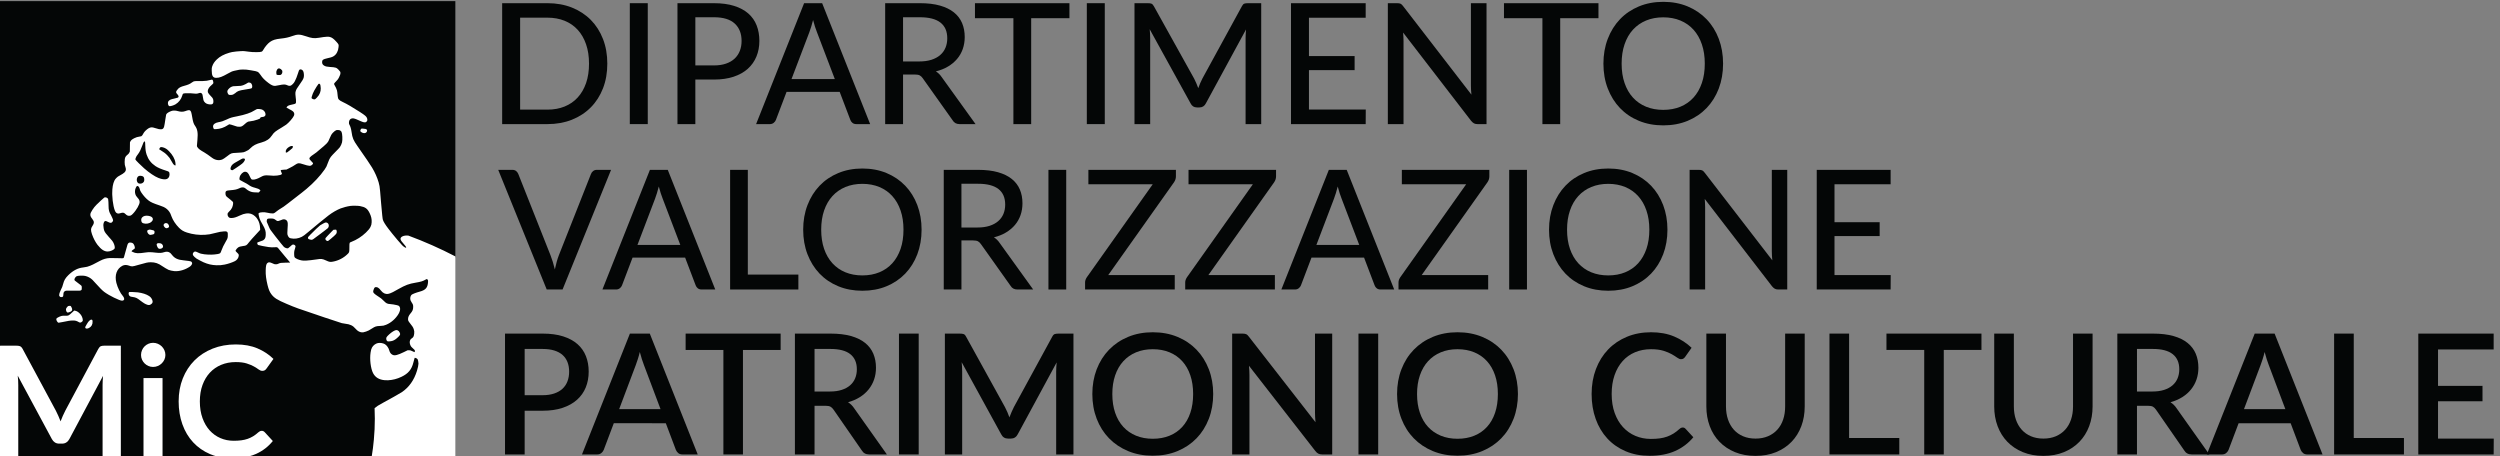 <?xml version="1.0" encoding="UTF-8" standalone="no"?>
<!-- Created with Inkscape (http://www.inkscape.org/) -->

<svg
   version="1.1"
   id="svg1"
   width="5229.493"
   height="954.88"
   viewBox="0 0 5229.493 954.88"
   sodipodi:docname="DiVA_logo_esteso_NERO.eps"
   xmlns:inkscape="http://www.inkscape.org/namespaces/inkscape"
   xmlns:sodipodi="http://sodipodi.sourceforge.net/DTD/sodipodi-0.dtd"
   xmlns="http://www.w3.org/2000/svg"
   xmlns:svg="http://www.w3.org/2000/svg">
  <rect x="0" y="0" width="5229.493" height="954.88" fill="#808080" stroke="none"/>
  <defs
     id="defs1" />
  <sodipodi:namedview
     id="namedview1"
     pagecolor="#ffffff"
     bordercolor="#000000"
     borderopacity="0.25"
     inkscape:showpageshadow="2"
     inkscape:pageopacity="0.0"
     inkscape:pagecheckerboard="0"
     inkscape:deskcolor="#d1d1d1">
    <inkscape:page
       x="0"
       y="0"
       inkscape:label="1"
       id="page1"
       width="5229.493"
       height="954.88"
       margin="0"
       bleed="0" />
  </sodipodi:namedview>
  <g
     id="g1"
     inkscape:groupmode="layer"
     inkscape:label="1">
    <g
       id="group-R5">
      <path
         id="path2"
         d="M 4604.71,0 H 0 V 1742.97 L 602.938,2381.89 4345.7,1898.85 4604.71,0"
         style="fill:#ffffff;fill-opacity:1;fill-rule:nonzero;stroke:none"
         transform="matrix(0.133,0,0,-0.133,0,954.88)" />
      <path
         id="path3"
         d="m 1613.38,0 v 1122.35 c 0,21.01 0.6,44.04 1.82,69.1 1.21,25.03 3.03,50.49 5.45,76.36 L 1090.94,273.84 c -12.12,-22.621 -27.88,-40.199 -47.27,-52.719 -19.4,-12.539 -42.03,-18.801 -67.885,-18.801 h -44.851 c -25.871,0 -48.489,6.262 -67.879,18.801 -19.395,12.52 -35.153,30.098 -47.274,52.719 l -536.984,997.61 c 3.219,-26.67 5.453,-52.73 6.664,-78.19 1.215,-25.45 1.82,-49.09 1.82,-70.91 V 0 H 1613.38"
         style="fill:#040606;fill-opacity:1;fill-rule:nonzero;stroke:none"
         transform="matrix(0.133,0,0,-0.133,0,954.88)" />
      <path
         id="path4"
         d="m 2585.51,1523.58 c -10.51,-22.64 -24.45,-42.43 -41.82,-59.4 -17.39,-16.97 -37.79,-30.51 -61.22,-40.61 -23.44,-10.11 -48.48,-15.15 -75.15,-15.15 -25.87,0 -50.3,5.04 -73.33,15.15 -23.04,10.1 -43.04,23.64 -60.01,40.61 -16.97,16.97 -30.51,36.76 -40.61,59.4 -10.11,22.61 -15.15,46.86 -15.15,72.73 0,26.66 5.04,51.7 15.15,75.15 10.1,23.43 23.64,43.64 40.61,60.61 16.97,16.97 36.97,30.49 60.01,40.6 23.03,10.1 47.46,15.16 73.33,15.16 26.67,0 51.71,-5.06 75.15,-15.16 23.43,-10.11 43.83,-23.63 61.22,-40.6 17.37,-16.97 31.31,-37.18 41.82,-60.61 10.49,-23.45 15.76,-48.49 15.76,-75.15 0,-25.87 -5.27,-50.12 -15.76,-72.73 z M 0,7161.61 V 1742.97 h 246.066 c 14.547,0 27.067,-0.41 37.575,-1.2 10.496,-0.82 20.004,-2.85 28.488,-6.07 8.484,-3.23 16.363,-8.48 23.637,-15.76 7.269,-7.27 14.129,-16.96 20.605,-29.08 L 880.023,717.492 c 13.731,-25.871 26.461,-52.722 38.184,-80.601 11.703,-27.879 23.219,-55.969 34.547,-84.25 11.309,29.089 23.031,57.769 35.152,86.058 12.124,28.281 25.034,55.34 38.784,81.223 l 518.81,970.938 c 6.46,12.12 13.12,21.81 20,29.08 6.85,7.28 14.54,12.53 23.03,15.76 8.48,3.22 17.97,5.25 28.48,6.07 10.49,0.79 23.03,1.2 37.58,1.2 h 246.07 V 0 h 356.35 v 1233.87 h 299.4 V 0 h 857.45 C 3375.64,9.961 3338.9,22.41 3303.7,37.469 3199.85,81.91 3111.16,143.73 3037.63,222.93 c -73.54,79.191 -129.91,173.742 -169.09,283.652 -39.21,109.891 -58.79,229.891 -58.79,360.008 0,131.699 21.82,252.32 65.45,361.82 43.64,109.5 105.05,203.84 184.25,283.05 79.19,79.18 173.95,140.79 284.25,184.85 110.31,44.04 232.13,66.06 365.47,66.06 130.1,0 243.83,-20.82 341.22,-62.43 97.37,-41.62 180.8,-96.78 250.31,-165.46 l -109.1,-151.52 c -6.47,-9.69 -14.75,-18.18 -24.85,-25.45 -10.11,-7.27 -24.05,-10.9 -41.81,-10.9 -18.61,0 -37.58,7.27 -56.98,21.81 -19.39,14.54 -44.05,30.3 -73.94,47.27 -29.9,16.98 -67.69,32.73 -113.33,47.28 -45.67,14.54 -103.64,21.82 -173.95,21.82 -82.43,0 -158.18,-14.36 -227.28,-43.03 -69.09,-28.7 -128.48,-69.7 -178.18,-123.04 -49.7,-53.33 -88.49,-118.19 -116.37,-194.55 -27.88,-76.36 -41.82,-162.24 -41.82,-257.58 0,-98.61 13.94,-186.277 41.82,-263.039 27.88,-76.781 65.64,-141.43 113.33,-193.949 47.68,-52.532 103.84,-92.723 168.49,-120.602 64.65,-27.879 134.14,-41.82 208.5,-41.82 44.43,0 84.64,2.422 120.6,7.269 35.95,4.852 69.1,12.524 99.4,23.031 30.3,10.5 58.98,24.04 86.06,40.61 27.07,16.551 53.95,36.969 80.61,61.211 8.07,7.281 16.56,13.129 25.46,17.578 8.88,4.43 18.58,6.672 29.09,6.672 17.76,0 33.13,-6.879 46.07,-20.61 L 4291,243.539 C 4219.88,155.449 4132.4,87.969 4028.57,41.109 3991.58,24.41 3951.89,10.75 3909.62,0 h 1936.64 l 800.63,489.672 514.72,2657.378 V 7161.61 H 0"
         style="fill:#040606;fill-opacity:1;fill-rule:nonzero;stroke:none"
         transform="matrix(0.133,0,0,-0.133,0,954.88)" />
      <path
         id="path5"
         d="m 5845.39,3683.56 c -1.89,-31.7 -5.66,-47.18 -18.5,-73.22 -13.21,-25.67 -35.1,-53.22 -71.34,-87.95 -65.29,-63.03 -146.45,-115.12 -229.11,-146.82 -32.08,-12.84 -30.57,-7.93 -31.32,-84.93 -0.38,-78.13 -1.14,-80.78 -28.69,-106.82 -62.28,-61.52 -143.05,-103.04 -229.87,-119.27 -42.65,-7.93 -56.99,-5.66 -107.19,17.74 -59.64,27.55 -76.25,29.44 -153.62,16.98 -31.71,-4.9 -61.53,-8.68 -87.95,-11.7 -52.47,-6.04 -93.61,-8.68 -118.14,-6.79 -38.5,2.26 -83.42,16.23 -115.88,35.48 -22.27,13.21 -26.04,20.76 -27.18,60.01 -1.88,36.24 1.51,59.64 13.21,93.23 10.2,30.2 10.57,38.5 2.27,49.07 -1.51,1.51 -2.64,2.64 -4.15,3.77 -1.13,1.52 -2.64,2.65 -3.78,3.4 -13.21,9.44 -28.68,10.57 -42.27,1.13 -4.91,-3.77 -19.63,-16.6 -31.71,-28.31 -12.45,-12.07 -26.04,-23.02 -29.44,-23.77 -17.74,-4.16 -45.67,4.9 -66.05,22.27 -5.28,5.28 -26.42,29.44 -45.67,54.35 -19.63,24.53 -60.77,77.37 -91.72,115.88 -71.72,90.58 -83.42,108.32 -99.27,148.33 -1.51,3.4 -3.4,7.93 -5.66,13.21 -4.53,10.57 -10.19,23.78 -14.72,33.97 -11.33,23.03 -12.84,29.07 -12.84,40.77 0.38,7.92 2.27,17.74 4.53,23.02 6.04,13.59 16.99,16.61 55.86,16.61 40.77,0 57,-4.15 79.27,-22.27 8.68,-6.79 18.87,-13.59 22.27,-15.47 13.21,-4.53 27.93,-2.27 53.6,9.05 14.34,6.04 30.95,12.46 37.36,13.97 23.78,6.42 49.07,-1.51 63.79,-19.25 15.86,-19.63 17.74,-43.41 11.33,-123.43 -2.65,-24.53 -3.78,-56.99 -3.4,-71.71 1.13,-24.54 1.89,-27.93 10.19,-44.92 12.08,-24.53 21.52,-32.46 43.78,-37.74 57,-12.84 118.14,-4.15 172.88,23.4 27.17,14.34 43.03,26.04 101.53,75.49 90.21,77 271.76,224.96 320.08,261.57 59.26,45.3 131.73,86.81 188.72,109.46 43.41,16.61 103.8,32.46 155.51,39.63 33.22,4.53 118.14,3.4 148.72,-2.26 84.92,-15.85 117.38,-39.63 152.11,-109.46 25.66,-52.84 35.48,-96.25 32.46,-145.7 z m -831.14,1998.6 c -13.22,-21.14 -50.58,-60.39 -61.53,-64.55 -9.06,-3.39 -21.14,-1.51 -35.86,6.42 -19.25,9.44 -19.62,10.19 -12.83,36.99 7.17,28.31 21.14,62.28 38.12,93.23 23.4,41.9 56.62,93.99 64.55,101.91 9.06,9.06 15.47,9.82 24.15,0.38 5.29,-4.91 7.55,-10.57 9.44,-23.02 10.57,-59.64 2.64,-105.31 -26.04,-151.36 z m -409.54,-813.4 c -0.38,-16.99 0.38,-16.61 -53.22,-58.89 -34.72,-27.55 -38.88,-30.57 -47.18,-29.44 l -8.68,0.76 -1.13,14.72 c -0.38,11.32 0.75,16.98 6.04,27.17 10.57,22.65 40.01,46.43 69.07,57 6.79,2.26 17.74,4.15 23.78,3.39 l 11.32,-0.37 z m -758.67,-217.79 c -20.38,-35.11 -32.08,-44.92 -137.39,-115.5 -45.67,-30.95 -51.71,-34.35 -59.64,-32.84 -26.8,4.15 -31.33,25.29 -13.21,60.77 10.19,20.76 26.42,36.61 58.88,56.24 24.54,15.47 69.83,41.52 101.91,58.13 18.12,9.43 21.89,10.19 34.35,9.43 7.55,-0.38 15.48,-2.26 17.74,-4.15 6.04,-4.91 4.91,-19.25 -2.64,-32.08 z m -1105.93,-66.44 c -13.96,10.57 -23.4,24.54 -44.91,63.79 -20.39,38.88 -33.97,58.13 -63.04,87.57 -27.17,29.07 -58.5,52.85 -93.23,72.85 -13.21,7.55 -27.17,16.23 -30.57,19.63 l -5.29,5.28 6.8,12.83 c 3.02,7.18 9.06,14.73 12.45,16.99 15.48,8.3 59.26,-3.02 92.48,-24.54 9.06,-5.28 28.69,-22.26 43.41,-37.74 55.86,-56.24 92.47,-121.92 100.4,-181.18 6.41,-44.16 2.26,-51.33 -18.5,-35.48 z m -115.87,-220.05 c -26.8,-11.7 -77.76,-5.66 -132.87,16.61 -59.26,23.78 -144.94,81.15 -224.58,151.36 -48.31,42.27 -133.99,127.57 -136.64,137.01 -2.26,6.42 -1.5,10.57 5.29,28.31 7.55,20.38 10.57,25.29 38.88,62.66 20,25.66 43.03,72.84 61.52,124.93 16.61,46.05 23.78,61.53 31.33,67.19 7.55,5.28 9.06,4.53 13.21,-3.02 2.27,-4.91 3.77,-21.52 4.53,-60.39 1.89,-63.41 7.17,-98.52 21.51,-142.3 25.67,-76.25 69.83,-133.24 138.15,-179.29 38.5,-26.05 89.08,-47.56 171.74,-73.6 36.99,-11.7 44.16,-16.61 48.31,-34.73 9.06,-41.14 -7.17,-80.02 -40.38,-94.74 z m -371.79,-54.73 c -13.97,-12.83 -28.69,-18.49 -51.33,-18.49 -26.8,0 -43.41,16.6 -49.07,47.93 -4.91,28.69 7.55,60.4 27.55,70.59 18.87,10.19 62.28,4.15 75.11,-9.44 10.19,-10.95 12.46,-17.74 13.97,-37.75 1.51,-26.42 -2.27,-38.87 -16.23,-52.84 z m 2168.07,1696.26 c -8.68,-6.42 -10.95,-6.79 -33.59,-6.79 -24.54,0 -35.48,3.01 -38.13,10.94 -3.4,8.68 -4.15,37.37 -1.51,49.07 3.78,16.61 15.1,33.97 25.67,40.76 16.23,9.82 40.76,0.76 60.01,-23.4 7.17,-8.3 7.93,-11.32 7.93,-26.04 -0.38,-20.01 -7.17,-33.97 -20.38,-44.54 z M 5846.26,0 h 1315.35 v 3147.05 c -238.14,123.76 -484.54,232.98 -738.72,327.03 -1.51,0 -3.78,0.38 -5.29,0.38 -67.56,6.79 -124.56,-20.39 -117.76,-56.62 3.77,-19.63 15.47,-36.61 58.5,-84.93 15.85,-17.74 25.67,-32.08 27.93,-37.74 4.53,-15.1 0.38,-16.23 -20.76,-4.91 -23.78,12.46 -48.69,36.99 -113.99,115.12 -59.63,71.34 -106.44,128.34 -141.16,174.38 -50.58,66.06 -77,109.47 -87.95,141.17 -5.66,16.23 -12.45,79.64 -28.31,261.95 -6.03,72.85 -13.58,158.15 -15.85,190.24 -6.42,70.58 -10.19,92.09 -22.65,136.63 -22.64,77.38 -57.37,157.4 -103.79,234.02 -30.95,51.33 -95.5,146.07 -228.74,336.69 -66.81,95.49 -80.39,128.33 -93.61,222.69 -7.55,52.09 -18.11,88.32 -34.72,117.01 -4.91,8.68 -6.42,13.97 -6.42,27.55 0,50.58 29.44,77 77,69.08 16.23,-3.02 33.22,-9.44 113.24,-45.3 51.33,-23.02 76.62,-22.27 93.22,2.65 7.55,10.56 7.55,29.06 0,49.06 -9.81,25.29 -29.81,42.28 -111.72,95.5 -121.54,77.75 -197.03,122.29 -272.89,158.53 -58.89,27.93 -71.34,42.27 -75.49,88.7 -5.29,55.1 -7.55,74.35 -12.08,92.85 -5.67,20.76 -22.65,58.51 -34.73,76.24 -8.68,12.46 -11.32,21.14 -9.44,29.82 1.14,3.4 15.48,20.76 32.84,38.12 28.31,29.45 31.33,34.35 44.17,60.4 16.98,34.72 21.89,50.58 21.89,67.56 0.75,17.74 -4.16,25.67 -28.31,50.58 -33.97,35.48 -45.67,39.63 -140.79,45.29 -43.78,3.4 -61.9,7.17 -82.66,18.12 -27.56,14.72 -38.5,33.22 -36.24,63.41 1.89,30.2 16.61,40.01 79.65,54.36 60.39,13.96 69.07,16.23 90.21,26.42 28.68,15.1 52.08,38.49 66.43,69.45 13.21,27.55 18.11,44.16 21.89,78.51 4.91,41.51 4.53,42.27 -31.33,83.04 -44.92,49.82 -70.21,68.69 -104.55,78.13 -20.39,5.66 -59.26,5.28 -98.89,-1.14 -18.12,-2.26 -50.58,-7.92 -72.48,-11.32 -77.75,-12.07 -111.34,-8.68 -204.95,23.4 -95.12,32.46 -133.99,33.6 -214.01,3.78 -59.26,-21.52 -107.2,-32.09 -177.78,-39.63 -89.46,-9.44 -130.6,-22.65 -176.27,-54.73 -32.46,-23.41 -76.62,-75.87 -101.16,-119.66 -19.63,-36.61 -28.31,-39.25 -116.63,-39.25 -51.33,0 -68.7,1.51 -112.86,6.79 -28.31,3.78 -56.24,7.55 -62.27,7.93 -25.67,3.78 -84.18,1.13 -135.51,-4.53 -65.68,-7.92 -72.47,-9.44 -111.35,-20.38 -82.66,-24.54 -146.45,-58.13 -194.01,-104.56 -38.12,-36.61 -59.26,-68.69 -73.98,-112.85 -6.04,-19.63 -6.41,-23.78 -6.41,-59.64 0,-84.55 18.87,-117.01 69.45,-117.01 51.71,0 92.47,15.1 186.08,67.94 49.07,27.93 64.54,34.73 103.42,43.79 66.05,15.85 86.81,18.87 137.77,18.87 44.16,0 51.33,-0.76 118.14,-11.7 70.96,-11.7 91.34,-16.61 105.31,-23.4 15.85,-8.31 29.44,-21.9 47.18,-48.7 32.08,-49.06 65.68,-82.66 127.58,-129.46 43.41,-32.46 69.83,-44.16 101.15,-44.16 5.67,0 32.09,4.53 58.51,10.19 78.13,16.61 101.91,16.23 138.52,-1.51 32.46,-15.1 50.58,-10.95 82.29,20.76 15.85,15.85 21.89,24.53 33.21,46.43 18.12,35.85 31.71,69.82 46.81,118.14 14.72,47.93 18.11,56.24 28.31,62.65 14.34,9.06 39.63,-0.37 52.84,-20.38 12.83,-19.63 18.49,-77 9.81,-105.69 -7.17,-25.28 -23.4,-52.08 -64.16,-109.08 -44.17,-61.9 -53.98,-78.88 -61.53,-106.82 -4.53,-16.23 -5.66,-23.77 -4.15,-48.69 0.75,-15.85 3.02,-38.87 4.91,-52.08 2.64,-12.84 4.15,-37 4.15,-52.85 0,-29.06 0,-29.82 -7.17,-36.61 -4.91,-4.91 -11.33,-7.55 -21.52,-10.19 -58.5,-11.32 -88.32,-20.76 -102.66,-31.33 -8.31,-6.04 -18.12,-19.63 -18.12,-24.53 0,-1.51 19.63,-12.46 43.41,-24.16 46.8,-23.4 64.92,-36.61 73.6,-54.73 7.55,-16.23 7.17,-34.73 -2.65,-52.84 -18.11,-37.37 -79.26,-106.44 -119.27,-136.26 -9.81,-7.55 -41.14,-27.56 -69.07,-44.16 -106.07,-63.42 -122.3,-76.63 -153.25,-123.05 -37.36,-57 -86.81,-90.97 -162.68,-111.73 -91.72,-24.91 -131.35,-46.05 -178.15,-92.09 -24.91,-25.29 -39.26,-34.73 -76.25,-50.96 -27.17,-12.46 -29.06,-12.46 -66.43,-16.23 -20.76,-1.89 -60.77,-4.15 -87.94,-5.66 -68.32,-2.64 -74.36,-5.29 -133.24,-51.34 -38.88,-30.19 -63.42,-46.42 -80.02,-53.22 -53.22,-19.62 -110.97,-9.43 -160.8,28.69 -40.01,30.95 -95.87,69.45 -120.78,83.42 -66.43,37.36 -93.99,58.5 -109.46,84.92 -7.93,13.59 -7.93,9.82 1.89,112.48 10.19,113.61 1.13,167.21 -38.88,223.07 -20.76,29.44 -30.58,58.89 -43.78,138.15 -12.08,72.09 -18.12,89.83 -32.84,100.78 -12.08,9.06 -30.58,6.42 -77.38,-10.57 -33.59,-12.46 -70.21,-12.08 -115.12,0.76 -28.69,8.68 -62.66,10.94 -87.57,5.66 -11.32,-2.64 -29.06,-9.44 -44.16,-16.99 -30.2,-14.72 -49.07,-31.33 -52.47,-46.05 -1.51,-5.28 -6.79,-36.99 -11.7,-70.58 -18.49,-125.69 -21.89,-138.14 -41.9,-150.98 -9.05,-6.41 -12.07,-6.79 -33.59,-6.79 -21.89,0 -27.17,1.13 -64.16,12.83 -22.27,7.17 -47.94,14.34 -56.62,15.85 -32.09,5.66 -57.37,-2.64 -90.97,-29.06 -31.32,-24.91 -51.33,-48.69 -65.67,-78.13 -7.55,-15.48 -16.99,-25.67 -26.43,-31.33 -3.77,-1.51 -16.98,-4.53 -29.81,-5.66 -25.67,-3.02 -52.85,-11.33 -77.38,-23.78 -37.37,-18.87 -53.22,-31.71 -63.41,-52.09 l -6.8,-12.46 -1.13,-73.22 -1.13,-73.23 -8.68,-17.36 c -5.66,-11.32 -12.08,-19.63 -20.01,-25.66 -36.23,-29.82 -44.54,-41.9 -50.2,-75.12 -3.77,-23.4 -3.77,-70.96 0,-90.96 1.89,-7.93 6.42,-25.67 10.57,-38.13 11.33,-34.34 7.93,-55.1 -13.59,-78.88 -10.19,-12.08 -44.16,-34.35 -79.26,-52.47 -23.4,-12.08 -31.33,-17.36 -49.45,-35.48 -16.6,-16.61 -23.02,-25.66 -31.7,-42.65 -23.41,-46.43 -35.11,-114.74 -34.73,-199.29 0,-7.55 0,-15.48 0.38,-23.03 3.77,-126.82 32.46,-258.93 61.15,-281.95 20.76,-16.23 34.34,-18.12 64.54,-8.68 43.03,13.59 57.37,11.32 81.91,-12.84 20.38,-20 36.23,-27.93 55.48,-27.93 24.16,0 35.48,5.29 59.26,29.44 57.75,58.51 112.1,154.38 108.33,190.24 -2.27,24.91 -8.68,38.12 -28.69,59.63 -24.15,26.43 -33.59,42.66 -40.01,66.81 -3.77,15.1 -5.28,30.2 -4.15,44.54 0.76,18.87 5.66,36.99 14.34,53.6 12.08,23.4 14.72,26.04 25.67,24.16 14.34,-2.65 24.91,-15.48 31.33,-36.62 5.66,-18.87 8.68,-29.06 12.08,-38.12 4.15,-9.43 8.68,-16.61 16.61,-28.31 34.72,-51.71 74.35,-95.11 113.98,-125.31 36.62,-27.55 72.85,-43.41 174.39,-77.38 23.4,-7.55 50.2,-18.12 59.63,-22.65 38.5,-17.36 70.21,-44.16 93.23,-78.13 13.97,-21.51 17.37,-28.68 33.6,-73.22 21.13,-58.51 64.54,-123.43 117.01,-176.65 38.49,-38.12 69.82,-57.37 125.69,-75.49 91.34,-29.44 189.1,-41.52 285.35,-35.1 55.11,3.4 85.68,9.06 150.22,26.42 72.85,19.25 106.07,25.29 145.7,27.18 36.99,1.51 45.67,-0.38 55.48,-14.72 4.91,-6.04 5.29,-10.19 5.29,-41.9 0,-45.29 -1.89,-52.46 -30.95,-101.53 -30.58,-51.34 -57.37,-106.44 -69.83,-144.19 -14.34,-43.03 -17.37,-46.43 -61.53,-54.35 -61.14,-10.95 -129.46,-12.08 -204.2,-3.78 -45.67,5.29 -69.45,11.7 -103.42,28.69 -35.1,16.98 -46.8,18.87 -60.77,8.68 -19.25,-14.34 -24.91,-33.59 -15.09,-53.22 6.03,-11.7 34.72,-39.25 52.46,-50.58 23.4,-14.72 87.19,-48.31 111.35,-58.88 70.58,-30.57 129.46,-44.16 203.07,-46.8 47.93,-1.89 83.79,1.51 129.46,10.57 53.22,10.56 123.05,34.34 163.06,55.1 31.33,16.23 55.86,50.58 58.5,82.66 1.51,18.5 -1.88,27.18 -15.47,39.26 -5.29,4.91 -16.23,15.85 -23.4,23.78 -12.84,13.59 -12.84,14.34 -10.19,21.51 6.41,14.72 24.91,37.37 38.12,46.05 19.25,12.46 36.23,17.74 78.51,23.4 51.33,6.42 55.86,9.44 92.85,57.75 18.12,23.03 66.05,77.38 123.43,138.53 20.38,21.51 40.38,43.03 44.91,48.69 l 8.31,9.81 -1.14,29.82 c -2.64,52.46 -15.47,97.38 -39.63,135.13 -10.57,18.12 -24.15,34.35 -40.38,49.06 -39.26,35.86 -83.42,50.58 -137.4,43.41 -30.57,-3.77 -64.92,-14.72 -102.66,-32.84 -59.26,-27.55 -86.82,-36.23 -122.67,-38.5 -29.45,-1.51 -42.28,2.27 -54.73,16.99 -9.44,10.94 -14.35,23.78 -14.35,40.76 0,16.61 6.04,26.43 23.78,42.66 19.63,17.36 36.99,39.25 46.05,59.63 1.51,3.02 2.64,6.04 4.15,9.44 13.21,33.21 18.12,71.71 10.19,83.79 -3.77,6.04 -62.65,55.49 -78.88,66.81 -13.97,9.06 -25.29,20.38 -30.2,29.82 -6.79,12.46 -10.19,39.63 -7.55,52.09 5.66,24.91 14.72,29.44 69.83,33.97 77.38,6.42 103.42,11.7 141.92,29.06 28.31,13.59 39.26,16.61 57.37,16.61 19.63,0 34.35,-6.04 52.09,-21.89 21.52,-18.5 33.97,-26.8 55.11,-36.61 31.33,-15.1 52.09,-19.26 101.53,-20.39 l 44.16,-1.51 9.06,8.69 c 5.66,5.28 11.71,12.45 14.35,16.6 l 4.15,7.55 -9.06,9.06 c -10.95,11.32 -37.37,22.65 -75.49,32.08 -46.43,12.08 -72.47,24.16 -106.82,49.45 -10.57,7.93 -42.27,26.04 -73.22,41.52 -29.82,15.47 -57,29.82 -60.02,32.84 -7.17,6.41 -7.92,23.02 -2.26,43.78 11.7,44.92 52.84,84.93 86.43,84.93 30.96,0 50.58,-20.01 74.74,-76.63 7.17,-15.47 15.85,-32.08 20.38,-36.99 7.55,-9.05 8.68,-9.43 26.42,-10.57 30.95,-1.13 71.72,12.08 121.92,40.02 40.01,22.26 58.13,27.55 96.62,27.55 16.99,0 41.9,-1.51 54.73,-3.02 64.93,-9.44 167.21,2.26 180.05,20.76 5.66,7.55 4.91,10.95 -6.42,33.21 -5.66,11.33 -9.81,22.27 -9.43,24.54 1.88,8.68 13.96,11.32 53.59,13.59 l 37.75,1.88 45.29,22.65 c 51.71,26.42 61.15,31.71 93.23,53.6 41.52,28.31 55.49,29.44 117.77,9.06 105.68,-33.97 121.91,-34.73 150.6,-6.42 16.61,16.61 15.85,19.63 -14.34,49.45 -13.59,13.59 -26.43,27.93 -28.31,31.7 -11.7,21.52 2.64,39.26 67.18,81.91 33.22,22.27 40.01,27.55 94.74,75.11 20.38,18.5 47.18,41.14 60.02,50.58 30.19,23.78 59.26,55.11 72.85,78.51 5.66,10.57 15.85,33.21 22.26,50.2 14.72,37.75 27.94,60.77 47.94,81.91 15.85,17.74 40.77,36.23 52.84,41.14 9.82,3.77 39.26,3.02 50.2,0 15.48,-5.29 27.18,-14.72 32.84,-25.67 13.97,-29.06 18.5,-124.18 8.31,-166.45 -6.8,-25.67 -18.5,-52.09 -33.22,-74.36 -6.04,-9.06 -35.48,-40.39 -68.32,-72.85 -32.46,-32.46 -64.16,-66.05 -72.47,-77.75 -20.76,-28.31 -36.23,-59.64 -50.2,-101.91 -15.1,-45.3 -23.78,-63.04 -48.69,-98.89 -72.47,-103.43 -170.23,-208.36 -285.35,-305.36 -38.88,-32.84 -94.36,-76.62 -188.35,-148.72 -30.57,-23.4 -75.49,-58.5 -99.27,-77 -53.22,-42.27 -92.47,-69.83 -130.59,-91.34 -15.1,-9.44 -36.24,-23.02 -45.3,-31.33 -9.06,-7.92 -24.16,-19.63 -33.97,-26.04 -14.72,-9.82 -18.49,-11.32 -33.59,-12.08 -18.88,-1.13 -60.39,4.91 -90.59,12.46 -40.01,10.56 -106.06,7.92 -125.31,-4.53 -10.2,-7.17 -10.57,-12.84 -2.65,-45.67 7.55,-33.6 13.22,-51.72 29.07,-83.04 7.55,-14.73 17.74,-32.09 30.95,-55.49 40.01,-70.21 50.58,-104.55 48.31,-157.02 -1.51,-41.14 -7.55,-58.88 -25.66,-77 -13.97,-13.59 -15.48,-14.72 -54.36,-27.17 -52.46,-17.74 -53.59,-18.12 -53.59,-29.44 0,-11.33 6.03,-24.54 13.21,-29.07 6.04,-4.15 113.99,-26.04 162.3,-32.46 34.35,-5.28 68.69,-6.04 105.69,-3.02 33.59,3.02 35.85,1.51 61.9,-31.7 10.57,-13.59 51.71,-63.04 90.96,-109.84 39.63,-46.05 74.74,-87.95 77.38,-92.1 l 5.66,-7.93 -69.07,-1.13 c -75.87,-1.51 -87.95,-3.02 -118.14,-17.36 -15.48,-6.8 -20.01,-8.31 -38.88,-8.31 -20.38,0.38 -22.27,1.14 -51.71,15.1 -44.16,20.39 -61.9,21.14 -81.91,3.02 -15.85,-14.34 -23.02,-46.8 -24.53,-113.61 -2.27,-70.58 6.79,-138.9 28.68,-230.24 18.12,-72.47 32.46,-107.58 60.77,-145.7 44.54,-58.13 90.97,-87.95 238.93,-150.6 152.87,-64.55 138.9,-59.64 592.22,-212.51 140.41,-47.18 264.59,-88.32 276.29,-90.96 11.7,-3.02 36.23,-6.8 53.6,-9.06 76.62,-8.3 121.16,-29.82 160.79,-77 8.3,-9.81 16.61,-18.49 25.67,-26.04 30.95,-26.05 65.3,-37.37 98.13,-32.09 22.65,3.4 65.3,18.5 86.44,29.82 10.19,5.29 32.08,18.87 49.44,29.82 52.47,33.59 65.68,38.12 133.25,40.77 42.65,1.5 55.86,4.52 88.7,17.73 41.89,16.99 80.77,41.9 115.49,73.61 5.67,4.9 11.71,10.19 16.99,16.23 73.6,74.73 105.69,150.98 80.4,193.25 -3.78,6.42 -9.06,13.21 -12.46,14.72 -10.19,7.17 -48.69,16.23 -86.43,22.27 -15.48,3.02 -30.58,4.53 -44.17,5.29 -51.33,3.39 -66.43,10.57 -105.31,50.57 -31.32,32.46 -51.71,48.32 -97,76.25 -17.36,10.95 -39.63,26.8 -48.69,35.48 -22.27,20.76 -24.53,27.55 -17.74,55.86 6.04,22.27 15.1,39.63 24.53,45.67 8.31,5.66 30.95,3.78 45.68,-3.77 13.96,-6.8 30.95,-23.4 47.93,-46.43 31.71,-41.14 70.58,-59.63 111.73,-53.22 20,3.4 39.25,9.82 76.62,28.31 21.51,11.33 48.69,26.04 85.3,47.18 113.99,64.17 166.08,83.42 272.14,101.16 86.82,14.72 114.75,23.4 162.31,51.33 11.32,6.42 12.07,6.8 18.49,3.02 12.84,-6.79 16.23,-17.36 14.34,-44.54 -5.66,-87.94 -37.74,-125.69 -129.08,-150.22 -62.66,-16.99 -120.79,-40.01 -132.11,-52.09 -17.36,-18.12 -24.16,-57.37 -14.34,-84.93 1.88,-6.41 9.81,-21.13 17.36,-32.08 22.27,-33.22 24.53,-40.76 24.53,-72.09 0,-41.9 -10.94,-67.19 -44.54,-105.69 -24.15,-28.31 -36.23,-56.24 -36.23,-86.06 0,-22.27 4.15,-30.95 29.82,-63.41 39.25,-48.69 50.2,-65.68 59.64,-93.98 8.68,-23.41 10.56,-43.41 7.54,-68.32 -4.9,-42.65 -12.45,-58.88 -33.21,-72.85 -16.23,-10.57 -23.78,-17.74 -29.06,-28.69 -12.46,-24.15 -10.57,-58.12 4.15,-87.56 7.92,-16.99 15.85,-26.05 56.61,-62.66 10.95,-9.06 11.7,-10.95 11.7,-22.65 0,-6.79 -0.75,-13.96 -1.88,-16.23 -1.51,-4.53 -4.53,-3.77 -44.54,15.1 -23.4,10.94 -25.67,11.7 -45.67,11.7 h -21.52 l -56.99,-27.93 c -101.16,-49.07 -145.32,-60.02 -178.16,-44.54 -6.79,3.4 -12.83,7.17 -18.87,11.7 -15.85,12.83 -27.18,31.71 -34.35,57 -10.95,41.52 -40.76,83.41 -70.58,100.02 -27.93,16.61 -75.49,23.4 -107.95,16.99 -37.37,-7.55 -75.87,-36.99 -93.61,-70.97 -11.7,-22.64 -15.85,-37.36 -22.27,-79.26 -16.23,-104.17 1.89,-249.49 38.88,-322.34 35.1,-67.56 95.87,-104.55 185.7,-111.73 16.61,-1.13 33.6,-1.51 51.34,-0.75 69.07,3.02 143.05,21.51 210.99,54.73 106.06,50.58 160.04,115.88 186.46,225.71 4.53,17.75 10.95,41.52 14.34,52.47 l 6.04,20 11.32,-1.51 c 13.97,-3.02 26.43,-10.19 33.22,-19.62 7.17,-10.19 15.1,-46.81 15.1,-69.83 0,-21.52 -9.81,-67.56 -23.78,-112.86 -44.54,-146.07 -124.56,-259.68 -238.93,-337.06 -14.34,-9.81 -74.35,-44.541 -134.37,-77.748 -55.86,-30.582 -106.44,-58.512 -146.82,-80.782 -51.72,-29.437 -87.2,-49.437 -95.5,-54.351 -14.72,-9.059 -35.1,-24.539 -50.95,-37.75 2.64,-54.727 3.77,-110.207 3.77,-165.699 0,-110.969 -4.91,-220.43 -15.1,-328.75 C 5872.39,176.59 5860.97,87.699 5846.26,0"
         style="fill:#ffffff;fill-opacity:1;fill-rule:nonzero;stroke:none"
         transform="matrix(0.133,0,0,-0.133,0,954.88)" />
      <path
         id="path6"
         d="m 2403.81,3732.25 c 0,-15.09 -6.8,-27.55 -21.52,-40.76 -29.06,-26.8 -83.04,-38.12 -124.18,-24.91 -20.01,6.04 -29.44,14.34 -33.22,29.82 -7.54,26.79 -3.77,47.93 10.2,63.41 21.13,23.02 54.35,31.7 96.62,25.66 47.56,-7.17 72.1,-24.91 72.1,-53.22"
         style="fill:#ffffff;fill-opacity:1;fill-rule:nonzero;stroke:none"
         transform="matrix(0.133,0,0,-0.133,0,954.88)" />
      <path
         id="path7"
         d="m 3021.69,3033.97 c -3.02,-15.09 -16.99,-34.34 -32.84,-45.67 -75.87,-52.46 -169.85,-80.02 -248.36,-72.85 -30.57,3.02 -70.58,11.71 -89.08,19.63 -18.11,7.93 -75.11,41.14 -98.51,58.13 -62.28,44.54 -112.86,61.52 -180.42,61.52 -47.56,0 -66.43,-4.15 -204.58,-43.78 -92.1,-26.42 -90.59,-26.42 -144.19,-7.55 -34.34,12.08 -68.31,10.95 -95.87,-2.27 -91.34,-46.04 -128.33,-148.71 -97.38,-271 19.63,-75.49 61.52,-161.17 101.16,-205.34 20,-22.64 28.3,-52.84 16.6,-63.41 -16.23,-14.72 -33.97,-14.34 -74.73,1.14 -38.12,13.58 -120.41,54.35 -159.66,77.75 -71.72,43.03 -84.55,53.22 -130.6,98.89 -23.78,24.16 -58.88,61.9 -78.13,83.79 -19.25,21.9 -41.14,46.05 -49.83,53.98 -30.95,30.95 -74.73,53.98 -116.63,63.03 -36.23,7.93 -113.61,4.91 -133.24,-4.9 -16.6,-9.06 -34.72,-35.86 -34.72,-52.85 0,-7.92 1.51,-10.94 8.3,-17.36 9.44,-9.06 56.24,-44.91 78.89,-60.77 28.31,-20.76 28.31,-21.14 28.31,-51.71 0,-25.29 -0.38,-27.55 -6.04,-33.59 -11.33,-12.08 -15.85,-12.46 -129.09,-10.95 -114.37,1.89 -120.41,1.51 -135.13,-10.94 -13.96,-10.95 -17.357,-19.63 -19.244,-50.2 -1.891,-24.54 -2.645,-27.93 -9.063,-33.22 -5.281,-6.04 -8.3,-6.79 -21.89,-6.79 -15.473,0 -16.606,0.37 -25.664,9.43 -8.305,7.93 -9.438,10.57 -9.063,21.14 0.379,21.51 8.305,47.94 24.535,80.02 21.895,43.03 27.555,58.13 37.746,97 14.723,57.38 34.723,90.97 81.153,137.4 38.5,37.74 78.13,67.56 118.52,87.56 39.25,19.63 70.96,28.69 122.29,35.11 18.12,1.88 43.41,6.79 56.24,9.81 25.67,6.79 71.34,24.91 90.97,35.48 15.1,8.3 61.14,32.84 111.34,58.13 53.98,27.93 97.01,40.01 149.85,43.41 13.97,0.75 66.81,0 117.77,-1.52 83.79,-3.02 92.85,-2.64 98.51,0.76 3.4,2.26 7.55,6.04 8.68,9.06 1.51,3.02 12.84,43.41 24.91,90.21 33.22,124.18 34.35,127.95 51.71,140.03 10.57,7.17 27.94,7.55 47.56,1.89 19.25,-5.66 29.82,-17.36 40.01,-43.03 10.19,-27.18 10.95,-42.27 2.64,-51.33 -3.77,-3.78 -10.56,-7.93 -15.09,-10.19 -7.93,-3.4 -32.46,-24.92 -32.46,-28.69 0,-0.76 7.54,-5.29 16.98,-10.57 48.69,-24.91 90.21,-26.8 205.71,-9.43 49.07,7.17 82.28,6.79 157.77,-2.27 67.94,-7.17 91.35,-6.42 133.24,7.17 28.69,9.44 56.62,9.44 76.63,0 18.11,-8.3 26.8,-16.61 46.42,-41.9 41.52,-54.73 92.48,-78.5 183.82,-86.43 61.53,-5.66 109.46,-13.59 117.39,-18.87 10.19,-6.8 17.74,-21.14 15.85,-32.09"
         style="fill:#ffffff;fill-opacity:1;fill-rule:nonzero;stroke:none"
         transform="matrix(0.133,0,0,-0.133,0,954.88)" />
      <path
         id="path8"
         d="m 2642.73,3596.75 c -21.89,-10.95 -36.61,-8.68 -52.46,8.68 -19.63,21.52 -23.03,40.01 -9.06,52.47 4.15,4.15 9.81,9.06 12.45,10.19 6.42,3.77 24.16,3.77 32.84,0.38 15.1,-5.67 28.31,-23.78 31.71,-43.79 2.64,-12.83 -2.27,-20.76 -15.48,-27.93"
         style="fill:#ffffff;fill-opacity:1;fill-rule:nonzero;stroke:none"
         transform="matrix(0.133,0,0,-0.133,0,954.88)" />
      <path
         id="path9"
         d="m 2430.98,3528.05 c 0,-14.72 -4.9,-26.42 -11.7,-30.57 -7.93,-4.15 -44.91,-12.46 -54.73,-12.46 -12.46,0 -27.93,10.57 -38.5,26.43 -12.83,21.13 -14.34,37.36 -4.15,46.8 3.77,3.4 22.27,9.44 35.1,10.95 0.38,0 14.72,-2.65 30.95,-6.42 25.29,-5.28 30.2,-6.8 36.24,-13.21 5.66,-6.42 6.79,-9.82 6.79,-21.52"
         style="fill:#ffffff;fill-opacity:1;fill-rule:nonzero;stroke:none"
         transform="matrix(0.133,0,0,-0.133,0,954.88)" />
      <path
         id="path10"
         d="m 2556.3,3282.71 c -14.72,-16.23 -47.56,-21.89 -63.42,-10.94 -9.81,6.79 -23.4,32.46 -27.55,52.46 -2.64,12.83 -2.26,15.1 2.26,20.76 2.65,3.78 7.55,7.55 10.95,8.68 9.44,2.27 30.58,2.27 44.54,-1.13 33.22,-6.79 52.84,-49.07 33.22,-69.83"
         style="fill:#ffffff;fill-opacity:1;fill-rule:nonzero;stroke:none"
         transform="matrix(0.133,0,0,-0.133,0,954.88)" />
      <path
         id="path11"
         d="m 5153.41,3588.8 c 25.03,23.37 23.36,66.75 -2.92,83.86 -6.26,4.17 -15.02,7.09 -22.11,7.92 -10.43,0.42 -15.02,-0.83 -45.06,-16.68 -17.94,-9.6 -40.05,-22.53 -48.39,-28.37 -18.77,-13.77 -100.13,-91.37 -151.86,-144.77 l -38.38,-40.04 v -12.52 c 0,-7.51 1.25,-13.35 2.92,-15.44 7.51,-5.84 37.13,-15.02 50.06,-15.02 17.94,0 24.2,4.17 119.74,77.18 43.8,33.79 90.11,68.84 103.04,78.02 12.94,9.18 27.95,21.27 32.96,25.86"
         style="fill:#ffffff;fill-opacity:1;fill-rule:nonzero;stroke:none"
         transform="matrix(0.133,0,0,-0.133,0,954.88)" />
      <path
         id="path12"
         d="m 1804.04,3275.16 c -6.04,-23.02 -67.56,-51.33 -109.84,-51.33 -54.73,0 -102.67,31.33 -160.04,104.18 -34.35,44.54 -67.18,107.57 -87.94,169.47 -20.38,61.15 -19.63,88.32 4.15,122.67 24.16,35.86 30.2,56.62 22.65,80.02 -2.27,6.79 -12.46,23.4 -23.78,38.5 -22.65,29.06 -28.31,43.41 -28.31,66.06 0.38,18.49 8.3,36.98 32.08,73.97 23.78,36.24 36.24,51.34 65.68,81.91 26.8,27.55 113.99,107.57 122.67,112.86 7.55,4.15 23.78,3.39 35.1,-1.51 12.46,-6.04 23.03,-16.23 24.53,-24.54 3.4,-16.98 6.42,-65.67 6.42,-106.44 0.38,-66.05 8.68,-97.38 38.88,-146.45 7.55,-12.45 17.74,-35.1 23.78,-50.57 9.44,-25.29 9.81,-28.69 7.55,-37.37 -1.51,-5.29 -7.55,-14.35 -14.35,-20.76 -10.19,-10.19 -12.07,-10.57 -24.15,-10.57 -10.57,0 -17.74,2.64 -40.77,13.97 -33.97,17.36 -44.16,18.49 -55.48,6.79 -10.19,-10.95 -17.37,-35.86 -17.37,-59.26 0,-23.78 7.93,-71.34 15.48,-88.32 9.81,-23.41 30.95,-52.09 71.34,-95.88 47.18,-50.95 61.14,-68.69 72.85,-93.22 15.85,-32.09 23.77,-67.19 18.87,-84.18"
         style="fill:#ffffff;fill-opacity:1;fill-rule:nonzero;stroke:none"
         transform="matrix(0.133,0,0,-0.133,0,954.88)" />
      <path
         id="path13"
         d="m 5262.71,3566.69 -18.35,-1.25 -28.79,-28.78 c -15.44,-15.44 -44.22,-45.06 -63,-65.5 -32.54,-35.05 -34.62,-37.55 -34.62,-47.15 0,-5.42 1.67,-12.93 3.33,-16.27 3.76,-7.92 17.53,-16.69 27.96,-18.77 9.59,-1.67 12.93,0.42 54.65,35.04 50.06,41.72 81.35,71.76 87.19,84.27 7.09,15.03 7.51,32.55 1.25,48.82 -5,12.1 -4.59,12.1 -29.62,9.59"
         style="fill:#ffffff;fill-opacity:1;fill-rule:nonzero;stroke:none"
         transform="matrix(0.133,0,0,-0.133,0,954.88)" />
      <path
         id="path14"
         d="m 3350.74,5190.8 c 0,-12.51 5.84,-31.7 11.68,-37.54 5.84,-5.84 6.68,-6.26 35.04,-4.59 64.25,2.92 126.83,23.78 184.4,62.16 11.27,7.92 23.78,14.18 26.7,14.18 7.93,0 54.65,-14.18 93.87,-27.95 28.37,-10.01 31.29,-10.43 58.41,-10.85 27.11,0 29.2,0.42 44.64,8.35 10.01,5.01 24.61,15.44 37.54,27.95 22.53,21.69 44.64,37.96 58.83,43.8 5,2.09 20.86,4.59 35.46,5.85 31.7,2.92 70.5,11.68 113.05,26.7 32.96,11.26 40.89,15.85 40.89,22.94 0,2.09 2.92,6.67 6.26,10.01 5,4.59 10.01,5.84 26.7,7.51 23.36,1.67 32.54,5.43 43.8,18.36 7.09,7.93 7.93,10.85 7.93,22.53 0,29.62 -19.61,59.24 -47.98,73.01 -10.01,5 -22.53,8.34 -36.71,10.01 -40.89,5 -50.48,3.75 -76.76,-13.35 -69.68,-44.64 -152.7,-73.43 -292.03,-100.96 -81.36,-15.85 -98.05,-20.86 -155.62,-47.98 -55.48,-25.86 -81.76,-34.63 -133.5,-43.8 -51.31,-9.18 -82.6,-34.21 -82.6,-66.34"
         style="fill:#ffffff;fill-opacity:1;fill-rule:nonzero;stroke:none"
         transform="matrix(0.133,0,0,-0.133,0,954.88)" />
      <path
         id="path15"
         d="m 5748.32,5151.59 c -8.35,2.08 -25.87,4.59 -38.8,5 -22.11,1.67 -24.61,1.26 -29.2,-3.33 -7.93,-7.51 -13.35,-20.03 -13.77,-30.04 0,-6.67 1.67,-10.01 8.34,-15.85 35.46,-29.62 78.85,-28.79 94.29,1.25 10.43,21.69 2.92,37.54 -20.86,42.97"
         style="fill:#ffffff;fill-opacity:1;fill-rule:nonzero;stroke:none"
         transform="matrix(0.133,0,0,-0.133,0,954.88)" />
      <path
         id="path16"
         d="m 6264.38,1880.84 c -34.63,-33.38 -60.08,-51.74 -89.7,-61.33 -15.85,-5.01 -32.54,-7.93 -52.56,-9.18 -20.86,-1.25 -24.62,-0.83 -31.29,3.76 -14.6,9.18 -21.28,42.13 -12.1,60.07 10.43,20.44 67.17,71.34 101.79,92.2 0.84,0.42 1.67,0.83 2.09,1.25 34.21,20.03 52.57,24.62 70.92,16.69 12.94,-5.01 22.12,-14.6 30.46,-30.87 15.85,-31.29 13.35,-40.47 -19.61,-72.59"
         style="fill:#ffffff;fill-opacity:1;fill-rule:nonzero;stroke:none"
         transform="matrix(0.133,0,0,-0.133,0,954.88)" />
      <path
         id="path17"
         d="m 1456.03,2122.81 c 2.27,-46.43 -18.49,-83.04 -57.75,-102.29 -43.78,-21.51 -73.23,-2.26 -49.07,32.08 2.64,3.78 9.82,16.99 16.23,29.07 27.18,52.84 67.94,84.55 84.93,65.67 3.77,-4.15 4.9,-9.81 5.66,-24.53"
         style="fill:#ffffff;fill-opacity:1;fill-rule:nonzero;stroke:none"
         transform="matrix(0.133,0,0,-0.133,0,954.88)" />
      <path
         id="path18"
         d="m 1089.53,2269.26 c -17.74,-6.04 -24.54,-7.17 -29.07,-4.91 -15.09,5.29 -27.17,38.5 -21.89,58.89 3.02,10.56 24.16,38.49 31.71,41.89 6.79,3.02 29.06,5.67 34.35,4.15 3.02,-0.75 7.17,-3.01 9.05,-4.52 5.67,-4.91 16.23,-27.56 20.01,-41.52 6.42,-26.05 -6.04,-41.9 -44.16,-53.98"
         style="fill:#ffffff;fill-opacity:1;fill-rule:nonzero;stroke:none"
         transform="matrix(0.133,0,0,-0.133,0,954.88)" />
      <path
         id="path19"
         d="m 2383.05,2400.24 c -23.41,-18.88 -38.13,-22.27 -64.17,-14.35 -33.22,10.19 -67.56,30.58 -117.39,70.58 -43.4,34.73 -69.07,46.43 -115.5,52.47 -16.6,1.89 -31.33,5.66 -37.36,8.68 -17.74,9.06 -27.18,27.93 -25.67,54.35 0.38,3.02 2.64,7.93 5.66,10.95 4.91,4.91 6.42,5.28 57.75,3.78 29.06,-0.76 65.3,-3.4 81.15,-5.29 75.49,-10.19 134,-29.44 176.65,-57.37 21.89,-14.34 35.48,-30.2 46.8,-53.22 15.1,-32.46 13.21,-53.22 -7.92,-70.58"
         style="fill:#ffffff;fill-opacity:1;fill-rule:nonzero;stroke:none"
         transform="matrix(0.133,0,0,-0.133,0,954.88)" />
      <path
         id="path20"
         d="m 1302.41,2145.46 c 0,-10.95 -1.13,-14.35 -7.93,-21.9 -8.68,-9.81 -24.15,-17.73 -34.35,-18.11 -3.39,0 -10.19,1.88 -15.09,4.9 -42.28,24.16 -57,28.31 -101.54,28.31 -37.74,-0.37 -72.09,-5.28 -163.809,-24.91 -29.066,-6.42 -55.863,-10.57 -58.503,-10.19 -10.196,2.64 -21.895,14.72 -27.934,27.93 -13.59,30.58 -10.57,40.01 16.984,54.73 46.43,24.53 66.43,29.44 112.482,27.56 52.84,-2.65 55.11,-1.14 112.48,52.08 l 31.33,28.69 12.08,-0.76 c 6.79,-0.75 20,-5.28 31.7,-10.94 26.04,-13.21 59.64,-46.05 73.98,-74.36 11.7,-23.02 18.12,-45.29 18.12,-63.03"
         style="fill:#ffffff;fill-opacity:1;fill-rule:nonzero;stroke:none"
         transform="matrix(0.133,0,0,-0.133,0,954.88)" />
      <path
         id="path21"
         d="m 2753.05,5632.24 c -47.56,-10.43 -63,-15.02 -77.6,-22.12 -14.18,-7.51 -28.37,-22.52 -32.54,-35.04 -7.09,-21.69 3.76,-59.24 18.36,-64.66 15.02,-5.01 69.67,10.42 99.7,28.78 50.07,30.04 88.45,79.69 104.72,135.17 10.85,38.38 11.68,38.8 88.44,38.8 38.38,0 65.92,-1.25 81.77,-3.76 33.79,-5.42 62.58,-4.58 79.27,1.26 32.12,11.68 45.05,11.26 57.99,-1.67 10.43,-11.27 14.6,-24.2 18.35,-58.41 4.17,-37.96 9.6,-55.07 22.95,-73.01 18.77,-24.61 45.05,-37.13 83.85,-40.05 22.11,-1.25 26.29,-0.83 36.71,3.34 16.69,7.51 22.11,20.44 20.86,50.06 -0.83,30.46 -10.01,48.4 -36.29,73.01 -21.7,20.03 -45.48,51.32 -50.06,65.5 -8.35,24.61 6.67,62.99 35.87,91.78 9.6,9.6 24.62,23.36 32.96,30.46 10.01,8.76 15.86,15.43 16.69,20.44 2.5,10.43 -5.42,44.22 -11.26,50.06 -6.68,6.68 -21.28,5.84 -47.56,-2.92 -11.69,-4.17 -31.29,-8.34 -43.39,-9.6 -37.55,-4.58 -97.62,-7.09 -123.91,-5 -34.21,1.67 -73,-1.25 -86.35,-7.09 -5.85,-2.51 -18.36,-10.43 -27.54,-17.52 -28.78,-22.12 -60.91,-35.47 -120.98,-51.32 -44.22,-11.68 -73.43,-25.87 -92.62,-45.47 -17.52,-17.94 -31.7,-40.89 -31.7,-52.15 0,-11.27 2.92,-16.27 20.02,-34.63 22.11,-23.78 25.03,-40.88 8.76,-52.15 -3.75,-2.08 -24.2,-7.92 -45.47,-12.09"
         style="fill:#ffffff;fill-opacity:1;fill-rule:nonzero;stroke:none"
         transform="matrix(0.133,0,0,-0.133,0,954.88)" />
      <path
         id="path22"
         d="m 3629.98,5686.05 c 20.02,0.84 25.86,2.09 39.63,8.76 8.76,4.17 21.69,12.52 28.79,18.78 38.79,34.62 58.82,42.13 151.43,56.73 84.28,13.36 100.13,16.27 107.22,20.86 12.1,8.35 13.77,37.55 3.34,60.91 -6.26,13.77 -11.27,19.19 -22.95,25.45 -5,2.51 -14.18,4.59 -21.27,4.59 -12.1,0 -13.77,-0.83 -51.32,-24.2 -6.67,-4.59 -21.27,-11.26 -32.54,-15.43 -33.79,-12.94 -51.73,-15.86 -105.55,-16.27 -53.4,-0.42 -66.75,-2.51 -91.78,-14.6 -19.19,-9.18 -46.3,-35.05 -54.65,-52.57 -7.09,-14.6 -6.26,-30.04 3.34,-49.65 10.01,-20.85 16.69,-24.19 46.31,-23.36"
         style="fill:#ffffff;fill-opacity:1;fill-rule:nonzero;stroke:none"
         transform="matrix(0.133,0,0,-0.133,0,954.88)" />
      <path
         id="path23"
         d="m 9264.01,6178.62 c 0,112.91 -15.35,214.22 -46.17,303.92 -30.81,89.48 -74.56,165.46 -131.34,227.72 -56.79,62.26 -125.36,109.75 -205.91,142.46 -80.45,32.5 -170.47,48.97 -269.85,48.97 H 8180.42 V 5455.34 h 430.32 c 99.38,0 189.4,16.46 269.85,49.18 80.55,32.5 149.12,79.98 205.91,142.24 56.78,62.27 100.53,138.03 131.34,227.1 30.82,89.27 46.17,190.79 46.17,304.76 z m 287.73,0 c 0,-142.25 -22.61,-271.63 -67.94,-388.13 -45.32,-116.5 -109.37,-216.54 -192.03,-299.9 -82.76,-83.58 -181.72,-148.16 -296.98,-194.17 -115.25,-45.8 -243.34,-68.81 -384.05,-68.81 h -712.79 v 1901.8 h 712.79 c 140.71,0 268.8,-23 384.05,-68.8 115.26,-46.01 214.22,-110.59 296.98,-193.96 82.66,-83.58 146.71,-183.83 192.03,-300.75 45.33,-116.92 67.94,-246.09 67.94,-387.28"
         style="fill:#040606;fill-opacity:1;fill-rule:nonzero;stroke:none"
         transform="matrix(0.133,0,0,-0.133,0,954.88)" />
      <path
         id="path24"
         d="m 10187.9,5227.61 h -282.5 v 1901.8 h 282.5 v -1901.8"
         style="fill:#040606;fill-opacity:1;fill-rule:nonzero;stroke:none"
         transform="matrix(0.133,0,0,-0.133,0,954.88)" />
      <path
         id="path25"
         d="m 11229.3,6150.76 c 71.3,0 134,9.29 188,27.86 54.2,18.36 99.5,44.74 136,78.72 36.5,33.98 64,74.5 82.4,121.78 18.6,47.27 27.8,99.61 27.8,157.02 0,115.66 -35.9,206.62 -107.6,272.9 -71.7,66.05 -180.5,99.19 -326.6,99.19 h -293 v -757.47 z m 0,978.65 c 121.5,0 227,-14.14 316.7,-42.42 89.7,-28.07 164.1,-68.17 223.1,-119.67 58.9,-51.71 102.7,-114.18 131.3,-187.41 28.6,-73.45 42.9,-154.7 42.9,-243.77 0,-89.27 -15.4,-171.16 -46.2,-245.66 -30.8,-74.72 -76.1,-138.88 -135.9,-192.7 -59.8,-53.81 -134.4,-95.6 -223.8,-125.15 -89.3,-29.55 -192,-44.32 -308.1,-44.32 h -293 v -700.7 h -281.2 v 1901.8 h 574.2"
         style="fill:#040606;fill-opacity:1;fill-rule:nonzero;stroke:none"
         transform="matrix(0.133,0,0,-0.133,0,954.88)" />
      <path
         id="path26"
         d="m 13129.8,5936.12 -281.1,737.84 c -20.2,50.23 -40.5,113.75 -60.7,190.58 -9.7,-37.99 -19.6,-73.24 -29.8,-105.95 -10,-32.71 -19.9,-61.84 -29.6,-87.38 l -279.8,-735.09 z m 555.7,-708.51 H 13469 c -24.6,0 -44.9,6.12 -60.6,18.58 -15.9,12.24 -27.4,28.28 -34.4,47.69 l -167.7,440.89 h -835.4 l -167.6,-440.89 c -6.2,-16.88 -17.6,-32.08 -34.3,-45.79 -16.7,-13.72 -37,-20.48 -60.8,-20.48 h -216.4 l 755,1901.8 h 283.7 l 755,-1901.8"
         style="fill:#040606;fill-opacity:1;fill-rule:nonzero;stroke:none"
         transform="matrix(0.133,0,0,-0.133,0,954.88)" />
      <path
         id="path27"
         d="m 14458.8,6213.02 c 72.2,0 135.8,8.86 190.8,26.38 55,17.73 101,42.64 138,74.92 36.9,32.3 64.6,70.5 83,115.24 18.6,44.53 27.8,93.71 27.8,147.53 0,109.53 -35.8,192.05 -107.6,247.77 -71.7,55.72 -179.3,83.37 -322.7,83.37 h -265.2 v -695.21 z m 884.3,-985.41 h -250.7 c -50.1,0 -86.6,19.84 -109.5,59.52 l -468.5,659.54 c -15.1,22.16 -31.3,37.78 -48.9,47.07 -17.6,9.28 -44,13.93 -79.2,13.93 h -183.4 v -780.06 h -281.2 v 1901.8 h 546.4 c 122.3,0 227.7,-12.45 316.1,-37.78 88.4,-25.11 161.4,-60.78 219.2,-107.21 57.5,-46.43 100.2,-102.15 127.9,-167.58 27.8,-65.21 41.6,-138.66 41.6,-219.7 0,-66.27 -10.1,-128.53 -30.3,-186.78 -20.3,-58.25 -50,-110.6 -89.2,-157.03 -39.1,-46.22 -86.8,-86.32 -143.1,-119.88 -56.4,-33.55 -120.1,-59.09 -191.4,-76.82 35.1,-21.11 65.5,-50.65 91.1,-88.64 l 533.1,-740.38"
         style="fill:#040606;fill-opacity:1;fill-rule:nonzero;stroke:none"
         transform="matrix(0.133,0,0,-0.133,0,954.88)" />
      <path
         id="path28"
         d="m 16820,6893.66 h -601.8 V 5227.61 h -279.7 V 6893.66 H 15334 v 235.75 h 1486 v -235.75"
         style="fill:#040606;fill-opacity:1;fill-rule:nonzero;stroke:none"
         transform="matrix(0.133,0,0,-0.133,0,954.88)" />
      <path
         id="path29"
         d="m 17375.7,5227.61 h -282.4 v 1901.8 h 282.4 v -1901.8"
         style="fill:#040606;fill-opacity:1;fill-rule:nonzero;stroke:none"
         transform="matrix(0.133,0,0,-0.133,0,954.88)" />
      <path
         id="path30"
         d="m 19836,7129.41 v -1901.8 h -245.6 V 6581.1 c 0,20.26 0.8,41.99 2,65 1.4,23.01 2.9,46.22 4.7,70.07 l -630.9,-1161.42 c -22,-43.27 -55.9,-65.01 -101.6,-65.01 h -39.6 c -45.8,0 -79.2,21.74 -100.4,65.01 l -642.7,1165.43 c 5.3,-49.39 7.9,-95.82 7.9,-139.08 V 5227.61 H 17843 v 1901.8 h 208.5 c 24.7,0 43.9,-2.32 57.4,-7.18 13.7,-4.85 26.6,-18.35 39,-40.52 l 633.5,-1138.84 c 12.3,-23 23.8,-47.27 34.3,-73.02 10.6,-25.54 20.7,-51.08 30.4,-76.61 18.5,51.91 40,102.36 64.7,150.9 l 621.6,1137.57 c 11.5,22.17 24,35.67 37.6,40.52 13.6,4.86 32.8,7.18 57.5,7.18 h 208.5"
         style="fill:#040606;fill-opacity:1;fill-rule:nonzero;stroke:none"
         transform="matrix(0.133,0,0,-0.133,0,954.88)" />
      <path
         id="path31"
         d="m 21480.5,5456.82 -1.3,-229.21 h -1174.7 v 1901.8 h 1174.7 V 6900.42 H 20587 v -602.77 h 718 v -221.18 h -718 v -619.65 h 893.5"
         style="fill:#040606;fill-opacity:1;fill-rule:nonzero;stroke:none"
         transform="matrix(0.133,0,0,-0.133,0,954.88)" />
      <path
         id="path32"
         d="m 23379.8,7129.41 v -1901.8 h -142.6 c -22,0 -40.2,4.01 -54.7,11.82 -14.6,8.02 -29.4,20.9 -44.3,38.41 l -1070.3,1389.37 c 1.7,-23.85 3.2,-47.28 4.6,-70.07 1.3,-23.01 1.9,-44.75 1.9,-65.01 V 5227.61 h -246.8 v 1901.8 h 145.2 c 24.6,0 43.1,-2.74 55.4,-8.65 12.3,-5.7 26,-18.58 40.9,-39.05 l 1073.1,-1390.62 c -2.6,25.74 -4.6,50.65 -6,74.92 -1.2,24.27 -2,47.06 -2,68.17 v 1295.23 h 245.6"
         style="fill:#040606;fill-opacity:1;fill-rule:nonzero;stroke:none"
         transform="matrix(0.133,0,0,-0.133,0,954.88)" />
      <path
         id="path33"
         d="m 25140.3,6893.66 h -601.8 V 5227.61 h -279.8 v 1666.05 h -604.5 v 235.75 h 1486.1 v -235.75"
         style="fill:#040606;fill-opacity:1;fill-rule:nonzero;stroke:none"
         transform="matrix(0.133,0,0,-0.133,0,954.88)" />
      <path
         id="path34"
         d="m 26812.5,6178.62 c 0,112.91 -15.2,214.43 -46.3,304.55 -30.7,90.12 -74.4,166.31 -131.2,229.2 -56.8,62.68 -125.4,110.8 -205.7,144.36 -80.8,33.35 -170.8,50.23 -270.1,50.23 -99.3,0 -189.3,-16.88 -270,-50.23 -80.4,-33.56 -149.4,-81.68 -206.6,-144.36 -57.2,-62.89 -100.9,-139.08 -131.6,-229.2 -31,-90.12 -46.3,-191.64 -46.3,-304.55 0,-113.97 15.3,-215.7 46.3,-305.4 30.7,-89.48 74.4,-165.67 131.6,-228.35 57.2,-62.69 126.2,-110.6 206.6,-143.73 80.7,-33.14 170.7,-49.6 270,-49.6 99.3,0 189.3,16.46 270.1,49.6 80.3,33.13 148.9,81.04 205.7,143.73 56.8,62.68 100.5,138.87 131.2,228.35 31.1,89.7 46.3,191.43 46.3,305.4 z m 287.7,0 c 0,-142.25 -22.7,-272.68 -67.7,-391.51 -45.4,-118.61 -109.4,-221.18 -192.2,-307.29 -82.9,-85.9 -181.8,-152.8 -297,-200.5 -115.3,-47.7 -243.2,-71.54 -384.1,-71.54 -139.6,0 -267.5,23.84 -383.2,71.54 -115.7,47.7 -214.9,114.6 -297,200.5 -82.4,86.11 -146.4,188.68 -192.1,307.29 -45.9,118.83 -68.7,249.26 -68.7,391.51 0,141.19 22.8,271.41 68.7,390.66 45.7,119.24 109.7,221.81 192.1,307.92 82.1,86.11 181.3,153.23 297,201.35 115.7,48.12 243.6,72.18 383.2,72.18 140.9,0 268.8,-24.06 384.1,-72.18 115.2,-48.12 214.1,-115.24 297,-201.35 82.8,-86.11 146.8,-188.68 192.2,-307.92 45,-119.25 67.7,-249.47 67.7,-390.66"
         style="fill:#040606;fill-opacity:1;fill-rule:nonzero;stroke:none"
         transform="matrix(0.133,0,0,-0.133,0,954.88)" />
      <path
         id="path35"
         d="M 9610.66,4508.12 8848.08,2626.45 h -249.41 l -762.68,1881.67 h 222.04 c 24.35,0 44.12,-6.06 59.41,-18.38 15.19,-12.11 26.74,-27.98 34.55,-47.19 l 506.72,-1278.81 c 12.17,-31.53 24.14,-65.99 35.9,-103.58 11.75,-37.58 22.37,-76.84 32.04,-117.98 8.64,41.14 18.21,80.4 28.72,117.98 10.41,37.59 21.75,72.05 33.92,103.58 l 505.37,1278.81 c 6.03,17.54 17.17,32.78 33.29,45.94 16.13,13.15 35.9,19.63 59.42,19.63 h 223.29"
         style="fill:#040606;fill-opacity:1;fill-rule:nonzero;stroke:none"
         transform="matrix(0.133,0,0,-0.133,0,954.88)" />
      <path
         id="path36"
         d="m 10699.7,3327.45 -278.1,730.03 c -20,49.7 -40,112.56 -60,188.57 -9.6,-37.59 -19.4,-72.46 -29.5,-104.83 -10,-32.37 -19.7,-61.18 -29.3,-86.45 l -276.9,-727.32 z m 549.8,-701 h -214.1 c -24.3,0 -44.4,6.05 -60,18.37 -15.7,12.11 -27.1,27.98 -34.1,47.2 l -165.8,436.22 h -826.58 l -165.85,-436.22 c -6.14,-16.71 -17.38,-31.74 -33.92,-45.32 -16.55,-13.57 -36.63,-20.25 -60.14,-20.25 h -214.14 l 746.93,1881.67 h 280.8 l 746.9,-1881.67"
         style="fill:#040606;fill-opacity:1;fill-rule:nonzero;stroke:none"
         transform="matrix(0.133,0,0,-0.133,0,954.88)" />
      <path
         id="path37"
         d="m 12556.7,2860.95 v -234.5 h -1073.5 v 1881.67 h 278.3 V 2860.95 h 795.2"
         style="fill:#040606;fill-opacity:1;fill-rule:nonzero;stroke:none"
         transform="matrix(0.133,0,0,-0.133,0,954.88)" />
      <path
         id="path38"
         d="m 14209.9,3567.39 c 0,111.71 -15.3,212.16 -45.7,301.32 -30.5,89.17 -73.8,164.55 -130,226.78 -56.2,62.02 -124,109.63 -203.7,142.83 -79.7,33 -168.7,49.7 -267.1,49.7 -98.3,0 -187.4,-16.7 -267,-49.7 -79.7,-33.2 -147.7,-80.81 -204.3,-142.83 -56.6,-62.23 -100.2,-137.61 -130.6,-226.78 -30.5,-89.16 -45.8,-189.61 -45.8,-301.32 0,-112.77 15.3,-213.42 45.8,-302.17 30.4,-88.53 74,-163.92 130.6,-225.94 56.6,-62.02 124.6,-109.42 204.3,-142.2 79.6,-32.79 168.7,-49.08 267,-49.08 98.4,0 187.4,16.29 267.1,49.08 79.7,32.78 147.5,80.18 203.7,142.2 56.2,62.02 99.5,137.41 130,225.94 30.4,88.75 45.7,189.4 45.7,302.17 z m 284.6,0 c 0,-140.75 -22.4,-269.8 -67.2,-387.36 -44.8,-117.36 -108.2,-218.85 -190,-304.04 -81.9,-84.99 -179.8,-151.19 -293.8,-198.38 -114.2,-47.2 -240.8,-70.79 -380.1,-70.79 -138.4,0 -264.8,23.59 -379.3,70.79 -114.5,47.19 -212.4,113.39 -293.8,198.38 -81.5,85.19 -144.7,186.68 -190,304.04 -45.4,117.56 -67.9,246.61 -67.9,387.36 0,139.7 22.5,268.54 67.9,386.52 45.3,117.98 108.5,219.47 190,304.67 81.4,85.2 179.3,151.6 293.8,199.21 114.5,47.61 240.9,71.42 379.3,71.42 139.3,0 265.9,-23.81 380.1,-71.42 114,-47.61 211.9,-114.01 293.8,-199.21 81.8,-85.2 145.2,-186.69 190,-304.67 44.8,-117.98 67.2,-246.82 67.2,-386.52"
         style="fill:#040606;fill-opacity:1;fill-rule:nonzero;stroke:none"
         transform="matrix(0.133,0,0,-0.133,0,954.88)" />
      <path
         id="path39"
         d="m 15374.6,3601.42 c 71.4,0 134.3,8.77 188.7,26.11 54.5,17.54 99.9,42.18 136.5,74.13 36.6,31.95 64,69.74 82.2,114.01 18.4,44.06 27.5,92.72 27.5,145.97 0,108.37 -35.5,190.02 -106.4,245.15 -71,55.13 -177.4,82.48 -319.4,82.48 h -262.4 v -687.85 z m 874.9,-974.97 h -248 c -49.6,0 -85.7,19.63 -108.4,58.88 l -463.6,652.56 c -14.9,21.93 -30.9,37.38 -48.4,46.57 -17.3,9.19 -43.4,13.78 -78.3,13.78 h -181.5 v -771.79 h -278.2 v 1881.67 h 540.6 c 121.1,0 225.3,-12.32 312.8,-37.38 87.5,-24.85 159.7,-60.14 216.9,-106.08 56.9,-45.94 99.1,-101.07 126.6,-165.8 27.5,-64.53 41.1,-137.2 41.1,-217.39 0,-65.56 -10,-127.17 -30,-184.8 -20.1,-57.63 -49.4,-109.42 -88.2,-155.36 -38.7,-45.73 -86,-85.41 -141.6,-118.61 -55.8,-33.2 -118.9,-58.47 -189.4,-76.01 34.8,-20.88 64.8,-50.12 90.1,-87.71 l 527.5,-732.53"
         style="fill:#040606;fill-opacity:1;fill-rule:nonzero;stroke:none"
         transform="matrix(0.133,0,0,-0.133,0,954.88)" />
      <path
         id="path40"
         d="m 16769.3,2626.45 h -279.5 v 1881.67 h 279.5 V 2626.45"
         style="fill:#040606;fill-opacity:1;fill-rule:nonzero;stroke:none"
         transform="matrix(0.133,0,0,-0.133,0,954.88)" />
      <path
         id="path41"
         d="m 18494.4,4404.75 c 0,-31.53 -9.6,-61.6 -28.7,-90.42 L 17430.1,2853.22 h 1046 v -226.77 h -1410.3 v 110.04 c 0,14.83 2.3,28.82 7.2,41.98 4.7,13.15 11,25.68 18.9,38 L 18130,4281.55 h -1012 v 226.57 h 1376.4 v -103.37"
         style="fill:#040606;fill-opacity:1;fill-rule:nonzero;stroke:none"
         transform="matrix(0.133,0,0,-0.133,0,954.88)" />
      <path
         id="path42"
         d="m 20069.3,4404.75 c 0,-31.53 -9.6,-61.6 -28.7,-90.42 L 19005.1,2853.22 H 20051 v -226.77 h -1410.3 v 110.04 c 0,14.83 2.3,28.82 7.2,41.98 4.7,13.15 11,25.68 18.9,38 l 1038.1,1465.08 h -1012 v 226.57 h 1376.4 v -103.37"
         style="fill:#040606;fill-opacity:1;fill-rule:nonzero;stroke:none"
         transform="matrix(0.133,0,0,-0.133,0,954.88)" />
      <path
         id="path43"
         d="m 21377.8,3327.45 -278.2,730.03 c -20,49.7 -39.9,112.56 -60.1,188.57 -9.6,-37.59 -19.4,-72.46 -29.4,-104.83 -10,-32.37 -19.7,-61.18 -29.3,-86.45 L 20704,3327.45 Z m 549.8,-701 h -214.3 c -24.4,0 -44.3,6.05 -59.9,18.37 -15.6,12.11 -27.1,27.98 -34,47.2 l -165.8,436.22 h -826.8 l -165.6,-436.22 c -6.3,-16.71 -17.5,-31.74 -34.2,-45.32 -16.4,-13.57 -36.4,-20.25 -59.9,-20.25 H 20153 l 746.8,1881.67 h 280.8 l 747,-1881.67"
         style="fill:#040606;fill-opacity:1;fill-rule:nonzero;stroke:none"
         transform="matrix(0.133,0,0,-0.133,0,954.88)" />
      <path
         id="path44"
         d="m 23424.1,4404.75 c 0,-31.53 -9.6,-61.6 -28.7,-90.42 L 22359.9,2853.22 h 1045.9 v -226.77 h -1410.3 v 110.04 c 0,14.83 2.3,28.82 7.1,41.98 4.7,13.15 11.2,25.68 18.9,38 l 1038.2,1465.08 h -1012 v 226.57 h 1376.4 v -103.37"
         style="fill:#040606;fill-opacity:1;fill-rule:nonzero;stroke:none"
         transform="matrix(0.133,0,0,-0.133,0,954.88)" />
      <path
         id="path45"
         d="m 24015.7,2626.45 h -279.5 v 1881.67 h 279.5 V 2626.45"
         style="fill:#040606;fill-opacity:1;fill-rule:nonzero;stroke:none"
         transform="matrix(0.133,0,0,-0.133,0,954.88)" />
      <path
         id="path46"
         d="m 25940.5,3567.39 c 0,111.71 -15.2,212.16 -45.8,301.32 -30.3,89.17 -73.6,164.55 -129.9,226.78 -56.2,62.02 -124.1,109.63 -203.8,142.83 -79.7,33 -168.7,49.7 -266.9,49.7 -98.5,0 -187.5,-16.7 -267.2,-49.7 -79.5,-33.2 -147.8,-80.81 -204.4,-142.83 -56.6,-62.23 -100.1,-137.61 -130.5,-226.78 -30.6,-89.16 -45.8,-189.61 -45.8,-301.32 0,-112.77 15.2,-213.42 45.8,-302.17 30.4,-88.53 73.9,-163.92 130.5,-225.94 56.6,-62.02 124.9,-109.42 204.4,-142.2 79.7,-32.79 168.7,-49.08 267.2,-49.08 98.2,0 187.2,16.29 266.9,49.08 79.7,32.78 147.6,80.18 203.8,142.2 56.3,62.02 99.6,137.41 129.9,225.94 30.6,88.75 45.8,189.4 45.8,302.17 z m 284.7,0 c 0,-140.75 -22.5,-269.8 -67.2,-387.36 -45,-117.36 -108.2,-218.85 -190,-304.04 -82,-84.99 -179.9,-151.19 -294,-198.38 -114,-47.2 -240.7,-70.79 -379.9,-70.79 -138.4,0 -265,23.59 -379.4,70.79 -114.5,47.19 -212.5,113.39 -293.8,198.38 -81.4,85.19 -144.9,186.68 -190,304.04 -45.4,117.56 -68.1,246.61 -68.1,387.36 0,139.7 22.7,268.54 68.1,386.52 45.1,117.98 108.6,219.47 190,304.67 81.3,85.2 179.3,151.6 293.8,199.21 114.4,47.61 241,71.42 379.4,71.42 139.2,0 265.9,-23.81 379.9,-71.42 114.1,-47.61 212,-114.01 294,-199.21 81.8,-85.2 145,-186.69 190,-304.67 44.7,-117.98 67.2,-246.82 67.2,-386.52"
         style="fill:#040606;fill-opacity:1;fill-rule:nonzero;stroke:none"
         transform="matrix(0.133,0,0,-0.133,0,954.88)" />
      <path
         id="path47"
         d="M 28109.5,4508.12 V 2626.45 h -140.8 c -21.9,0 -40,3.96 -54.4,11.69 -14.3,7.94 -28.9,20.67 -43.7,38.01 l -1059,1374.65 c 1.7,-23.59 3.1,-46.77 4.6,-69.33 1.2,-22.76 1.9,-44.27 1.9,-64.31 V 2626.45 H 26574 v 1881.67 h 143.6 c 24.3,0 42.6,-2.72 54.9,-8.57 12.1,-5.63 25.6,-18.37 40.4,-38.63 l 1061.7,-1375.91 c -2.7,25.48 -4.6,50.12 -5.8,74.13 -1.5,24.02 -2.1,46.57 -2.1,67.45 v 1281.53 h 242.8"
         style="fill:#040606;fill-opacity:1;fill-rule:nonzero;stroke:none"
         transform="matrix(0.133,0,0,-0.133,0,954.88)" />
      <path
         id="path48"
         d="m 29736.7,2853.22 -1.3,-226.77 h -1162.2 v 1881.67 h 1162.2 v -226.57 h -882.7 v -596.39 h 710.2 v -218.84 h -710.2 v -613.1 h 884"
         style="fill:#040606;fill-opacity:1;fill-rule:nonzero;stroke:none"
         transform="matrix(0.133,0,0,-0.133,0,954.88)" />
      <path
         id="path49"
         d="m 8534.17,963.93 c 68.64,0 129.13,8.781 181.5,26.39 52.35,17.6 95.91,42.44 130.68,74.58 34.75,32.11 60.93,71.06 78.54,116.82 17.6,45.75 26.4,96.8 26.4,153.12 0,55.44 -8.58,105.15 -25.74,149.17 -17.16,43.99 -42.9,81.38 -77.22,112.19 -34.32,30.79 -77.68,54.33 -130.02,70.63 -52.37,16.27 -113.75,24.41 -184.14,24.41 H 8251.69 V 963.93 Z m 0,968.87 c 124.08,0 231.66,-14.52 322.74,-43.56 91.08,-29.03 166.32,-69.75 225.72,-122.1 59.4,-52.36 103.62,-115.29 132.66,-188.76 29.04,-73.49 43.56,-154.67 43.56,-243.54 0,-90.64 -15.41,-173.58 -46.2,-248.81 -30.81,-75.25 -76.56,-139.928 -137.28,-194.05 -60.72,-54.121 -136.19,-96.351 -226.38,-126.718 -90.22,-30.36 -195.15,-45.532 -314.82,-45.532 H 8251.69 V 32 h -308.88 v 1900.8 h 591.36"
         style="fill:#040606;fill-opacity:1;fill-rule:nonzero;stroke:none"
         transform="matrix(0.133,0,0,-0.133,0,954.88)" />
      <path
         id="path50"
         d="m 10388.8,744.813 -261.4,694.307 c -21.1,53.67 -42.7,121.88 -64.7,204.6 -9.7,-41.38 -20.2,-79.42 -31.7,-114.18 -11.4,-34.77 -22,-65.34 -31.63,-91.74 L 9738.01,744.813 Z M 10973.5,32 h -238.9 c -27.3,0 -49.3,6.809 -66,20.461 -16.7,13.629 -29.5,30.57 -38.3,50.82 l -158.4,419.758 H 9653.53 L 9495.13,103.281 C 9488.08,85.672 9475.77,69.402 9458.17,54.441 9440.56,39.473 9418.57,32 9392.17,32 h -238.92 l 753.71,1900.8 h 312.84 L 10973.5,32"
         style="fill:#040606;fill-opacity:1;fill-rule:nonzero;stroke:none"
         transform="matrix(0.133,0,0,-0.133,0,954.88)" />
      <path
         id="path51"
         d="M 12277.7,1675.4 H 11685 V 32 h -307.6 v 1643.4 h -594 v 257.4 h 1494.3 v -257.4"
         style="fill:#040606;fill-opacity:1;fill-rule:nonzero;stroke:none"
         transform="matrix(0.133,0,0,-0.133,0,954.88)" />
      <path
         id="path52"
         d="m 13053.8,1022 c 70.4,0 132,8.59 184.8,25.75 52.8,17.15 96.8,41.12 132,71.93 35.2,30.8 61.6,67.53 79.2,110.22 17.6,42.68 26.4,89.97 26.4,141.91 0,103.82 -34.3,183.02 -102.9,237.6 -68.7,54.55 -172.5,81.83 -311.6,81.83 h -250.8 V 1022 Z m 895,-990 h -275.9 c -54.6,0 -94.2,21.129 -118.8,63.359 L 13110.6,735.57 c -15,21.981 -31.3,37.821 -48.9,47.52 -17.6,9.672 -44,14.512 -79.2,14.512 h -171.6 V 32 h -308.8 v 1900.8 h 559.6 c 125,0 232.6,-12.76 322.8,-38.28 90.2,-25.53 164.3,-61.83 222.4,-108.89 58.1,-47.09 101,-103.63 128.7,-169.62 27.7,-66.01 41.6,-139.5 41.6,-220.44 0,-66.01 -9.9,-127.61 -29.7,-184.81 -19.8,-57.21 -48.4,-109.13 -85.8,-155.76 -37.4,-46.65 -83.4,-87.121 -138,-121.43 -54.5,-34.328 -116.6,-61.179 -186.1,-80.531 37.8,-22.887 70.4,-55 97.7,-96.359 L 13948.8,32"
         style="fill:#040606;fill-opacity:1;fill-rule:nonzero;stroke:none"
         transform="matrix(0.133,0,0,-0.133,0,954.88)" />
      <path
         id="path53"
         d="m 14449,32 h -310.2 V 1932.8 H 14449 V 32"
         style="fill:#040606;fill-opacity:1;fill-rule:nonzero;stroke:none"
         transform="matrix(0.133,0,0,-0.133,0,954.88)" />
      <path
         id="path54"
         d="M 16883.1,1932.8 V 32 h -271.9 v 1302.84 c 0,21.13 0.7,44.22 2,69.3 1.3,25.08 3.3,50.37 5.9,75.9 L 16008,351.449 c -23.8,-46.66 -60.3,-69.957 -109.6,-69.957 h -43.6 c -50.1,0 -86.7,23.297 -109.5,69.957 l -620.4,1131.241 c 2.6,-25.54 4.6,-51.06 5.9,-76.57 1.3,-25.53 2,-49.29 2,-71.28 V 32 h -271.9 v 1900.8 h 231 c 27.2,0 48.4,-2.43 63.3,-7.26 15,-4.85 28.6,-19.59 41,-44.22 L 15806,776.492 c 13.2,-25.543 25.7,-51.711 37.6,-78.551 11.9,-26.851 22.7,-54.351 32.4,-82.5 10.5,28.149 21.7,56.098 33.6,83.821 11.9,27.718 24.4,54.328 37.6,79.859 l 600.6,1102.199 c 12.3,24.63 26,39.37 41,44.22 14.9,4.83 36,7.26 63.3,7.26 h 231"
         style="fill:#040606;fill-opacity:1;fill-rule:nonzero;stroke:none"
         transform="matrix(0.133,0,0,-0.133,0,954.88)" />
      <path
         id="path55"
         d="m 18765.4,982.402 c 0,109.108 -14.7,207.238 -44.2,294.358 -29.5,87.13 -71.7,161.04 -126.7,221.77 -55,60.71 -121.7,107.35 -200,139.91 -78.3,32.55 -166.3,48.85 -264,48.85 -96.8,0 -184.4,-16.3 -262.7,-48.85 -78.3,-32.56 -145.2,-79.2 -200.6,-139.91 -55.5,-60.73 -98.2,-134.64 -128.1,-221.77 -29.9,-87.12 -44.8,-185.25 -44.8,-294.358 0,-110.011 14.9,-208.562 44.8,-295.683 29.9,-87.117 72.6,-160.828 128.1,-221.09 55.4,-60.297 122.3,-106.5 200.6,-138.609 78.3,-32.129 165.9,-48.18 262.7,-48.18 97.7,0 185.7,16.051 264,48.18 78.3,32.109 145,78.312 200,138.609 55,60.262 97.2,133.973 126.7,221.09 29.5,87.121 44.2,185.672 44.2,295.683 z m 315.5,0 c 0,-140.812 -22.9,-270.589 -68.6,-389.402 -45.8,-118.801 -110.3,-221.09 -193.4,-306.898 -83.2,-85.801 -183.1,-152.922 -299.7,-201.29 -116.6,-48.41 -246.1,-72.613 -388.7,-72.613 -141.7,0 -270.8,24.203 -387.4,72.613 -116.6,48.367 -216.7,115.489 -300.3,201.29 -83.6,85.808 -148.3,188.097 -194.1,306.898 -45.7,118.813 -68.6,248.59 -68.6,389.402 0,140.778 22.9,270.598 68.6,389.408 45.8,118.8 110.5,221.3 194.1,307.56 83.6,86.23 183.7,153.55 300.3,201.95 116.6,48.39 245.7,72.61 387.4,72.61 142.6,0 272.1,-24.22 388.7,-72.61 116.6,-48.4 216.5,-115.72 299.7,-201.95 83.1,-86.26 147.6,-188.76 193.4,-307.56 45.7,-118.81 68.6,-248.63 68.6,-389.408"
         style="fill:#040606;fill-opacity:1;fill-rule:nonzero;stroke:none"
         transform="matrix(0.133,0,0,-0.133,0,954.88)" />
      <path
         id="path56"
         d="M 20952.6,1932.8 V 32 h -157 c -23.8,0 -44.1,4.172 -60.8,12.539 -16.7,8.351 -32.5,22.223 -47.5,41.582 L 19643.2,1427.25 c 2.6,-25.54 4.6,-50.82 5.9,-75.91 1.4,-25.08 2,-48.17 2,-69.3 V 32 h -271.9 v 1900.8 h 161 c 13.2,0 24.5,-0.66 33.7,-1.98 9.2,-1.32 17.8,-3.75 25.7,-7.25 8,-3.53 15.4,-8.81 22.5,-15.84 7,-7.06 14.5,-15.84 22.4,-26.41 L 20690,538.891 c -2.7,27.261 -4.7,54.109 -6,80.519 -1.3,26.391 -2,51.02 -2,73.91 V 1932.8 h 270.6"
         style="fill:#040606;fill-opacity:1;fill-rule:nonzero;stroke:none"
         transform="matrix(0.133,0,0,-0.133,0,954.88)" />
      <path
         id="path57"
         d="m 21676,32 h -310.2 V 1932.8 H 21676 V 32"
         style="fill:#040606;fill-opacity:1;fill-rule:nonzero;stroke:none"
         transform="matrix(0.133,0,0,-0.133,0,954.88)" />
      <path
         id="path58"
         d="m 23558.3,982.402 c 0,109.108 -14.8,207.238 -44.2,294.358 -29.5,87.13 -71.8,161.04 -126.8,221.77 -55,60.71 -121.6,107.35 -199.9,139.91 -78.4,32.55 -166.4,48.85 -264.1,48.85 -96.8,0 -184.3,-16.3 -262.6,-48.85 -78.4,-32.56 -145.2,-79.2 -200.7,-139.91 -55.4,-60.73 -98.1,-134.64 -128,-221.77 -29.9,-87.12 -44.9,-185.25 -44.9,-294.358 0,-110.011 15,-208.562 44.9,-295.683 29.9,-87.117 72.6,-160.828 128,-221.09 55.5,-60.297 122.3,-106.5 200.7,-138.609 78.3,-32.129 165.8,-48.18 262.6,-48.18 97.7,0 185.7,16.051 264.1,48.18 78.3,32.109 144.9,78.312 199.9,138.609 55,60.262 97.3,133.973 126.8,221.09 29.4,87.121 44.2,185.672 44.2,295.683 z m 315.5,0 c 0,-140.812 -22.9,-270.589 -68.7,-389.402 -45.8,-118.801 -110.2,-221.09 -193.4,-306.898 -83.1,-85.801 -183,-152.922 -299.6,-201.29 -116.6,-48.41 -246.2,-72.613 -388.8,-72.613 -141.6,0 -270.8,24.203 -387.4,72.613 -116.6,48.367 -216.7,115.489 -300.3,201.29 -83.6,85.808 -148.3,188.097 -194,306.898 -45.8,118.813 -68.7,248.59 -68.7,389.402 0,140.778 22.9,270.598 68.7,389.408 45.7,118.8 110.4,221.3 194,307.56 83.6,86.23 183.7,153.55 300.3,201.95 116.6,48.39 245.8,72.61 387.4,72.61 142.6,0 272.2,-24.22 388.8,-72.61 116.6,-48.4 216.5,-115.72 299.6,-201.95 83.2,-86.26 147.6,-188.76 193.4,-307.56 45.8,-118.81 68.7,-248.63 68.7,-389.408"
         style="fill:#040606;fill-opacity:1;fill-rule:nonzero;stroke:none"
         transform="matrix(0.133,0,0,-0.133,0,954.88)" />
      <path
         id="path59"
         d="m 26466.2,455.723 c 16.7,0 31.2,-6.602 43.5,-19.801 l 122.8,-133.32 C 26555,209.32 26460,137.371 26347.4,86.781 c -112.7,-50.609 -247.3,-75.902 -404,-75.902 -139,0 -264.6,23.961 -376.8,71.941 -112.2,47.95 -207.9,114.852 -287.1,200.649 -79.2,85.793 -140.2,188.094 -182.8,306.89 -42.7,118.801 -64.1,249.481 -64.1,392.043 0,142.558 22.7,273.448 68,392.698 45.3,119.24 109.1,221.77 191.4,307.57 82.3,85.8 180.9,152.45 295.7,199.98 114.8,47.52 241.3,71.28 379.5,71.28 137.3,0 258.5,-22.24 363.7,-66.66 105.1,-44.46 196.4,-103.63 273.9,-177.54 l -101.7,-143.89 c -7,-9.69 -15.4,-18.05 -25.1,-25.08 -9.6,-7.05 -22.8,-10.55 -39.6,-10.55 -17.6,0 -37.6,8.12 -60,24.41 -22.5,16.28 -51.1,34.33 -85.8,54.12 -34.8,19.81 -78.3,37.83 -130.7,54.12 -52.4,16.27 -117.7,24.43 -196,24.43 -90.7,0 -173.8,-15.84 -249.5,-47.52 -75.7,-31.68 -140.8,-77.88 -195.4,-138.61 -54.5,-60.72 -97,-134.64 -127.3,-221.75 -30.4,-87.12 -45.6,-186.13 -45.6,-297.008 0,-111.761 15.9,-211.422 47.5,-298.98 31.7,-87.57 75.3,-161.5 130.7,-221.762 55.5,-60.281 120.6,-106.258 195.4,-137.941 74.8,-31.68 155.3,-47.52 241.6,-47.52 52.7,0 100,2.852 141.8,8.59 41.8,5.711 80.3,14.953 115.5,27.711 35.2,12.75 68.5,28.82 99.7,48.18 31.2,19.351 62.3,43.109 93.1,71.281 17.6,15.84 35.2,23.762 52.8,23.762"
         style="fill:#040606;fill-opacity:1;fill-rule:nonzero;stroke:none"
         transform="matrix(0.133,0,0,-0.133,0,954.88)" />
      <path
         id="path60"
         d="m 27610.6,281.492 c 73,0 138.4,12.309 196,36.949 57.6,24.629 106.5,58.95 146.5,102.969 40.1,43.981 70.6,97.012 91.8,159.051 21.1,62.039 31.6,130.891 31.6,206.578 V 1932.8 h 307.6 V 787.039 c 0,-111.769 -17.8,-215.148 -53.5,-310.187 -35.6,-95.039 -86.9,-177.11 -153.7,-246.18 -66.9,-69.102 -148.1,-123.223 -243.6,-162.371 -95.5,-39.141 -203.1,-58.742 -322.7,-58.742 -119.7,0 -227.3,19.602 -322.8,58.742 -95.5,39.148 -176.6,93.269 -243.5,162.371 -66.9,69.07 -118.1,151.141 -153.8,246.18 -35.6,95.039 -53.4,198.418 -53.4,310.187 V 1932.8 h 308.8 V 788.359 c 0,-75.687 10.6,-144.539 31.7,-206.578 21.1,-62.031 51.5,-115.289 91.1,-159.722 39.6,-44.438 88.2,-78.989 145.9,-103.618 57.6,-24.64 122.9,-36.949 196,-36.949"
         style="fill:#040606;fill-opacity:1;fill-rule:nonzero;stroke:none"
         transform="matrix(0.133,0,0,-0.133,0,954.88)" />
      <path
         id="path61"
         d="M 29871.7,290.723 V 32 h -1098.2 v 1900.8 h 308.8 V 290.723 h 789.4"
         style="fill:#040606;fill-opacity:1;fill-rule:nonzero;stroke:none"
         transform="matrix(0.133,0,0,-0.133,0,954.88)" />
      <path
         id="path62"
         d="m 31164,1675.4 h -592.7 V 32 h -307.5 v 1643.4 h -594 v 257.4 H 31164 v -257.4"
         style="fill:#040606;fill-opacity:1;fill-rule:nonzero;stroke:none"
         transform="matrix(0.133,0,0,-0.133,0,954.88)" />
      <path
         id="path63"
         d="m 32138.1,281.492 c 73.1,0 138.4,12.309 196.1,36.949 57.6,24.629 106.4,58.95 146.5,102.969 40,43.981 70.6,97.012 91.7,159.051 21.1,62.039 31.7,130.891 31.7,206.578 V 1932.8 h 307.6 V 787.039 c 0,-111.769 -17.9,-215.148 -53.5,-310.187 -35.7,-95.039 -86.9,-177.11 -153.8,-246.18 -66.9,-69.102 -148.1,-123.223 -243.5,-162.371 -95.5,-39.141 -203.1,-58.742 -322.8,-58.742 -119.7,0 -227.2,19.602 -322.7,58.742 -95.5,39.148 -176.7,93.269 -243.6,162.371 -66.8,69.07 -118.1,151.141 -153.7,246.18 -35.7,95.039 -53.5,198.418 -53.5,310.187 V 1932.8 h 308.9 V 788.359 c 0,-75.687 10.5,-144.539 31.7,-206.578 21.1,-62.031 51.5,-115.289 91.1,-159.722 39.5,-44.438 88.2,-78.989 145.8,-103.618 57.6,-24.64 123,-36.949 196,-36.949"
         style="fill:#040606;fill-opacity:1;fill-rule:nonzero;stroke:none"
         transform="matrix(0.133,0,0,-0.133,0,954.88)" />
      <path
         id="path64"
         d="m 33852.8,1022 c 70.4,0 132,8.59 184.8,25.75 52.8,17.15 96.8,41.12 132,71.93 35.2,30.8 61.6,67.53 79.2,110.22 17.6,42.68 26.4,89.97 26.4,141.91 0,103.82 -34.4,183.02 -103,237.6 -68.6,54.55 -172.5,81.83 -311.5,81.83 h -250.8 V 1022 Z m 894.9,-990 h -275.8 c -54.6,0 -94.2,21.129 -118.8,63.359 L 33909.5,735.57 c -14.9,21.981 -31.2,37.821 -48.8,47.52 -17.6,9.672 -44,14.512 -79.2,14.512 h -171.6 V 32 H 33301 v 1900.8 h 559.7 c 124.9,0 232.5,-12.76 322.7,-38.28 90.2,-25.53 164.4,-61.83 222.4,-108.89 58.1,-47.09 101,-103.63 128.8,-169.62 27.7,-66.01 41.5,-139.5 41.5,-220.44 0,-66.01 -9.9,-127.61 -29.7,-184.81 -19.8,-57.21 -48.4,-109.13 -85.8,-155.76 -37.4,-46.65 -83.4,-87.121 -137.9,-121.43 -54.6,-34.328 -116.6,-61.179 -186.1,-80.531 37.8,-22.887 70.4,-55 97.7,-96.359 L 34747.7,32"
         style="fill:#040606;fill-opacity:1;fill-rule:nonzero;stroke:none"
         transform="matrix(0.133,0,0,-0.133,0,954.88)" />
      <path
         id="path65"
         d="m 35943.6,744.813 -261.3,694.307 c -21.1,53.67 -42.7,121.88 -64.7,204.6 -9.7,-41.38 -20.3,-79.42 -31.7,-114.18 -11.4,-34.77 -22,-65.34 -31.7,-91.74 L 35292.9,744.813 Z M 36528.4,32 h -238.9 c -27.3,0 -49.3,6.809 -66,20.461 -16.8,13.629 -29.5,30.57 -38.3,50.82 l -158.4,419.758 h -818.4 L 35050,103.281 c -7.1,-17.609 -19.4,-33.879 -37,-48.84 C 34995.4,39.473 34973.4,32 34947,32 h -238.9 l 753.7,1900.8 h 312.9 L 36528.4,32"
         style="fill:#040606;fill-opacity:1;fill-rule:nonzero;stroke:none"
         transform="matrix(0.133,0,0,-0.133,0,954.88)" />
      <path
         id="path66"
         d="M 37808.8,290.723 V 32 h -1098.3 v 1900.8 h 308.9 V 290.723 h 789.4"
         style="fill:#040606;fill-opacity:1;fill-rule:nonzero;stroke:none"
         transform="matrix(0.133,0,0,-0.133,0,954.88)" />
      <path
         id="path67"
         d="M 39221.2,281.492 39219.8,32 h -1185.3 v 1900.8 h 1185.3 v -249.48 h -875.1 v -572.88 h 699.6 V 868.891 h -699.6 V 281.492 h 876.5"
         style="fill:#040606;fill-opacity:1;fill-rule:nonzero;stroke:none"
         transform="matrix(0.133,0,0,-0.133,0,954.88)" />
    </g>
  </g>
</svg>
